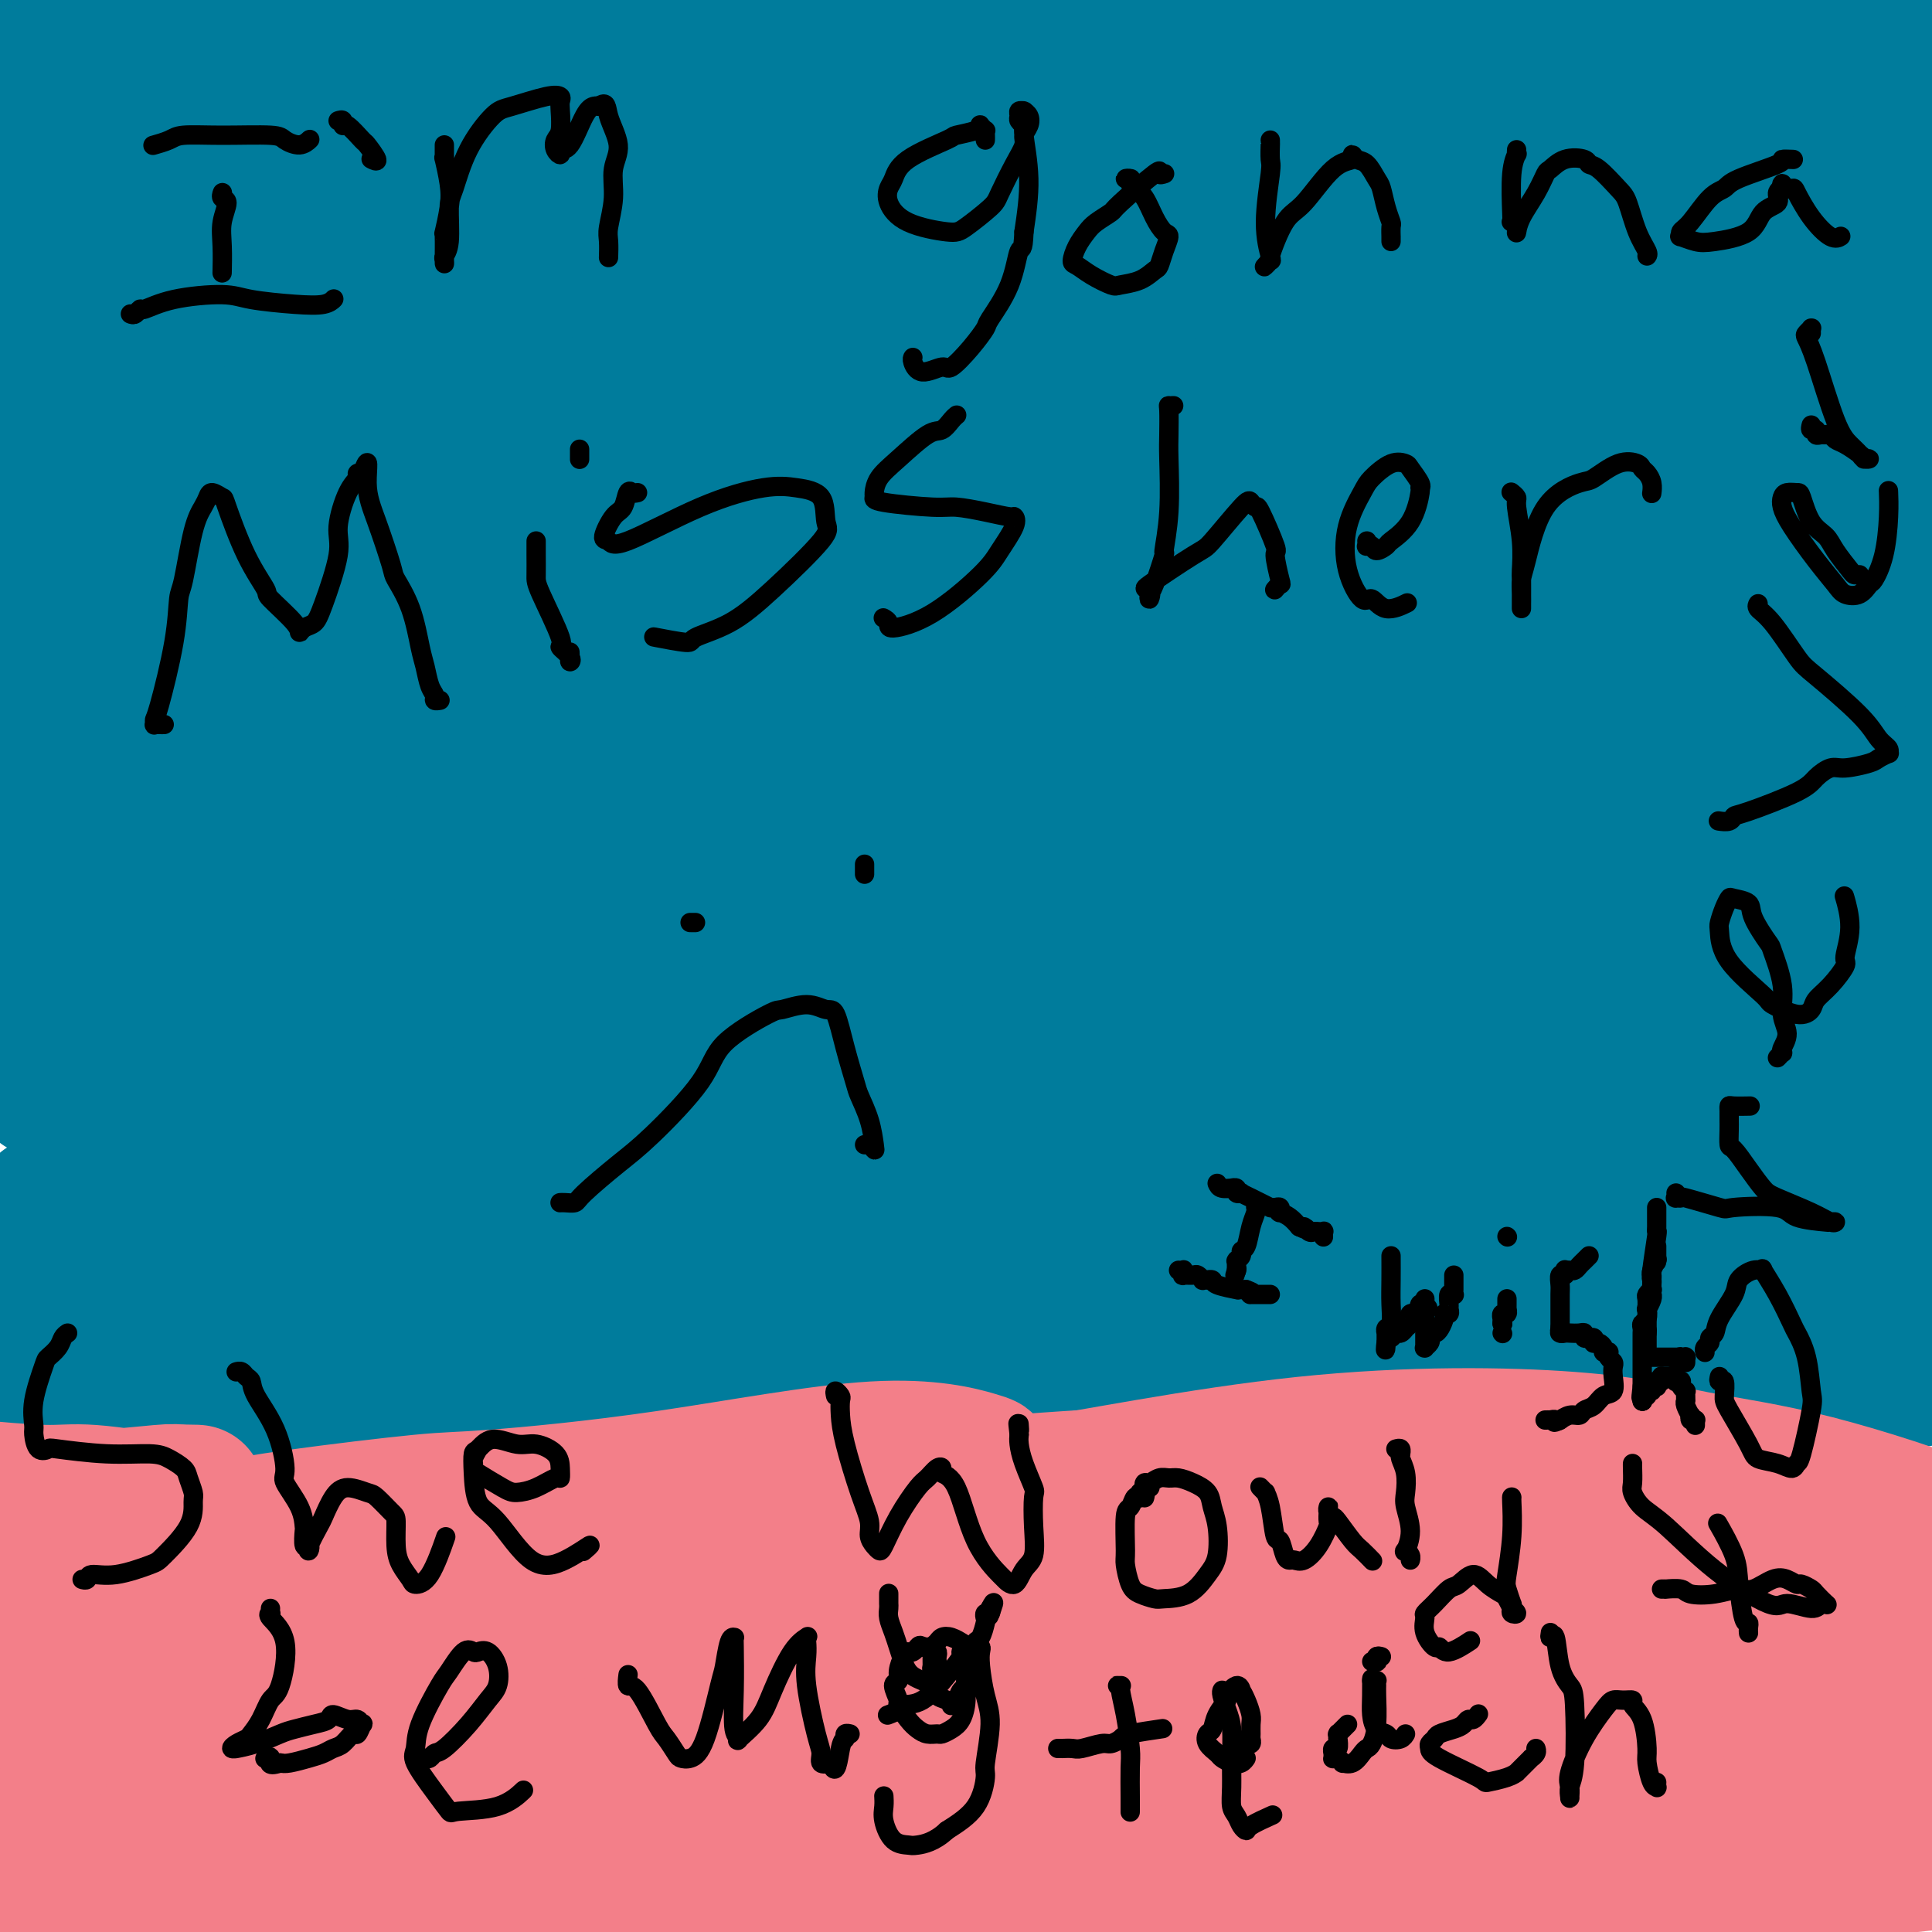 <svg viewBox='0 0 400 400' version='1.1' xmlns='http://www.w3.org/2000/svg' xmlns:xlink='http://www.w3.org/1999/xlink'><g fill='none' stroke='#007C9C' stroke-width='4' stroke-linecap='round' stroke-linejoin='round'><path d='M382,207c-1.800,0.619 -3.600,1.238 -4,1c-0.400,-0.238 0.601,-1.335 -6,1c-6.601,2.335 -20.805,8.100 -37,13c-16.195,4.900 -34.382,8.934 -45,11c-10.618,2.066 -13.666,2.166 -25,6c-11.334,3.834 -30.953,11.404 -51,16c-20.047,4.596 -40.520,6.219 -53,8c-12.480,1.781 -16.966,3.722 -27,7c-10.034,3.278 -25.616,7.894 -38,11c-12.384,3.106 -21.570,4.700 -29,6c-7.430,1.300 -13.105,2.304 -16,3c-2.895,0.696 -3.009,1.084 -4,1c-0.991,-0.084 -2.858,-0.639 1,-2c3.858,-1.361 13.439,-3.529 19,-5c5.561,-1.471 7.100,-2.246 20,-5c12.900,-2.754 37.161,-7.487 52,-10c14.839,-2.513 20.257,-2.805 31,-4c10.743,-1.195 26.810,-3.292 52,-5c25.190,-1.708 59.503,-3.028 85,-4c25.497,-0.972 42.179,-1.596 53,-2c10.821,-0.404 15.781,-0.588 26,-1c10.219,-0.412 25.695,-1.053 38,-2c12.305,-0.947 21.437,-2.200 25,-3c3.563,-0.800 1.558,-1.146 2,-2c0.442,-0.854 3.331,-2.215 1,-4c-2.331,-1.785 -9.884,-3.993 -13,-5c-3.116,-1.007 -1.796,-0.814 -18,-3c-16.204,-2.186 -49.931,-6.751 -64,-8c-14.069,-1.249 -8.480,0.818 -33,3c-24.520,2.182 -79.149,4.481 -111,7c-31.851,2.519 -40.926,5.260 -50,8'/><path d='M163,244c-19.316,3.848 -42.606,9.468 -61,14c-18.394,4.532 -31.894,7.974 -40,10c-8.106,2.026 -10.820,2.634 -13,3c-2.180,0.366 -3.827,0.490 -3,0c0.827,-0.490 4.129,-1.595 5,-2c0.871,-0.405 -0.689,-0.109 -1,0c-0.311,0.109 0.625,0.031 1,0c0.375,-0.031 0.187,-0.016 0,0'/></g>
<g fill='none' stroke='#007C9C' stroke-width='28' stroke-linecap='round' stroke-linejoin='round'><path d='M364,289c-1.141,0.087 -2.283,0.175 -4,0c-1.717,-0.175 -4.010,-0.612 -8,-1c-3.990,-0.388 -9.677,-0.726 -16,-1c-6.323,-0.274 -13.281,-0.484 -30,-1c-16.719,-0.516 -43.200,-1.340 -58,-2c-14.800,-0.660 -17.918,-1.157 -31,-1c-13.082,0.157 -36.128,0.968 -62,2c-25.872,1.032 -54.569,2.285 -79,4c-24.431,1.715 -44.595,3.892 -57,5c-12.405,1.108 -17.050,1.145 -26,1c-8.950,-0.145 -22.203,-0.474 -31,0c-8.797,0.474 -13.137,1.751 -16,2c-2.863,0.249 -4.249,-0.531 -6,-1c-1.751,-0.469 -3.866,-0.628 -2,-1c1.866,-0.372 7.715,-0.956 11,-2c3.285,-1.044 4.007,-2.548 15,-5c10.993,-2.452 32.259,-5.852 61,-9c28.741,-3.148 64.958,-6.045 82,-8c17.042,-1.955 14.909,-2.967 36,-5c21.091,-2.033 65.408,-5.085 104,-7c38.592,-1.915 71.461,-2.693 92,-2c20.539,0.693 28.748,2.856 49,4c20.252,1.144 52.545,1.267 74,2c21.455,0.733 32.071,2.075 39,2c6.929,-0.075 10.171,-1.566 11,-2c0.829,-0.434 -0.755,0.191 0,0c0.755,-0.191 3.849,-1.197 -9,-4c-12.849,-2.803 -41.642,-7.403 -61,-10c-19.358,-2.597 -29.282,-3.191 -51,-4c-21.718,-0.809 -55.232,-1.833 -90,-2c-34.768,-0.167 -70.791,0.524 -96,2c-25.209,1.476 -39.605,3.738 -54,6'/><path d='M151,251c-27.922,1.511 -70.727,2.289 -102,4c-31.273,1.711 -51.015,4.357 -63,6c-11.985,1.643 -16.214,2.284 -22,3c-5.786,0.716 -13.130,1.507 -16,2c-2.870,0.493 -1.265,0.689 -2,1c-0.735,0.311 -3.809,0.737 2,0c5.809,-0.737 20.502,-2.636 40,-4c19.498,-1.364 43.801,-2.192 64,-3c20.199,-0.808 36.293,-1.596 55,-2c18.707,-0.404 40.026,-0.423 64,0c23.974,0.423 50.601,1.289 87,2c36.399,0.711 82.569,1.268 108,2c25.431,0.732 30.123,1.638 32,2c1.877,0.362 0.938,0.181 0,0'/></g>
<g fill='none' stroke='#000000' stroke-width='6' stroke-linecap='round' stroke-linejoin='round'><path d='M354,204c-1.962,-0.351 -3.924,-0.702 -4,-1c-0.076,-0.298 1.735,-0.543 -4,-1c-5.735,-0.457 -19.017,-1.126 -26,-2c-6.983,-0.874 -7.668,-1.955 -14,-2c-6.332,-0.045 -18.312,0.944 -29,2c-10.688,1.056 -20.085,2.179 -30,3c-9.915,0.821 -20.350,1.341 -34,4c-13.650,2.659 -30.515,7.457 -39,10c-8.485,2.543 -8.588,2.830 -17,4c-8.412,1.170 -25.131,3.223 -37,6c-11.869,2.777 -18.887,6.277 -23,8c-4.113,1.723 -5.321,1.669 -10,3c-4.679,1.331 -12.830,4.046 -18,6c-5.170,1.954 -7.361,3.147 -8,4c-0.639,0.853 0.273,1.364 0,2c-0.273,0.636 -1.731,1.395 1,2c2.731,0.605 9.652,1.055 14,1c4.348,-0.055 6.125,-0.615 17,-1c10.875,-0.385 30.850,-0.593 55,-3c24.150,-2.407 52.476,-7.011 70,-10c17.524,-2.989 24.247,-4.362 29,-5c4.753,-0.638 7.537,-0.542 32,-3c24.463,-2.458 70.604,-7.471 92,-11c21.396,-3.529 18.049,-5.576 24,-7c5.951,-1.424 21.202,-2.226 29,-3c7.798,-0.774 8.142,-1.520 8,-2c-0.142,-0.480 -0.770,-0.696 0,-1c0.770,-0.304 2.938,-0.697 -1,0c-3.938,0.697 -13.982,2.485 -27,4c-13.018,1.515 -29.009,2.758 -45,4'/><path d='M359,215c-13.341,1.325 -10.195,1.139 -19,2c-8.805,0.861 -29.563,2.770 -43,4c-13.437,1.230 -19.553,1.780 -22,2c-2.447,0.220 -1.223,0.110 0,0'/></g>
<g fill='none' stroke='#007C9C' stroke-width='28' stroke-linecap='round' stroke-linejoin='round'><path d='M347,212c0.004,-0.325 0.007,-0.649 0,-1c-0.007,-0.351 -0.026,-0.728 -1,-1c-0.974,-0.272 -2.905,-0.439 -4,-1c-1.095,-0.561 -1.355,-1.515 -7,-3c-5.645,-1.485 -16.673,-3.500 -29,-5c-12.327,-1.500 -25.951,-2.486 -35,-3c-9.049,-0.514 -13.521,-0.555 -22,-1c-8.479,-0.445 -20.963,-1.292 -36,-1c-15.037,0.292 -32.626,1.725 -42,3c-9.374,1.275 -10.533,2.393 -21,5c-10.467,2.607 -30.241,6.703 -48,12c-17.759,5.297 -33.504,11.795 -42,15c-8.496,3.205 -9.744,3.119 -17,7c-7.256,3.881 -20.520,11.731 -28,16c-7.480,4.269 -9.177,4.956 -10,6c-0.823,1.044 -0.774,2.443 -1,3c-0.226,0.557 -0.727,0.272 1,1c1.727,0.728 5.683,2.471 21,2c15.317,-0.471 41.995,-3.154 59,-5c17.005,-1.846 24.337,-2.855 41,-4c16.663,-1.145 42.657,-2.426 68,-6c25.343,-3.574 50.034,-9.442 64,-12c13.966,-2.558 17.206,-1.807 29,-2c11.794,-0.193 32.140,-1.331 47,-2c14.860,-0.669 24.234,-0.869 29,-2c4.766,-1.131 4.925,-3.194 6,-4c1.075,-0.806 3.066,-0.357 4,-1c0.934,-0.643 0.811,-2.380 0,-3c-0.811,-0.620 -2.310,-0.125 -7,-1c-4.690,-0.875 -12.570,-3.120 -30,-5c-17.430,-1.880 -44.408,-3.394 -61,-4c-16.592,-0.606 -22.796,-0.303 -29,0'/><path d='M246,215c-24.188,0.531 -39.656,3.859 -58,6c-18.344,2.141 -39.562,3.095 -58,4c-18.438,0.905 -34.096,1.760 -43,3c-8.904,1.240 -11.053,2.866 -15,4c-3.947,1.134 -9.693,1.776 -12,2c-2.307,0.224 -1.175,0.030 -1,0c0.175,-0.030 -0.608,0.105 4,-1c4.608,-1.105 14.608,-3.448 36,-6c21.392,-2.552 54.178,-5.312 74,-7c19.822,-1.688 26.682,-2.302 42,-3c15.318,-0.698 39.093,-1.479 68,0c28.907,1.479 62.944,5.217 80,7c17.056,1.783 17.129,1.610 26,3c8.871,1.390 26.539,4.344 38,7c11.461,2.656 16.714,5.015 19,6c2.286,0.985 1.606,0.594 2,1c0.394,0.406 1.861,1.607 -4,1c-5.861,-0.607 -19.049,-3.022 -29,-5c-9.951,-1.978 -16.664,-3.520 -32,-6c-15.336,-2.480 -39.297,-5.899 -67,-8c-27.703,-2.101 -59.150,-2.883 -75,-4c-15.850,-1.117 -16.103,-2.570 -33,-3c-16.897,-0.430 -50.437,0.163 -74,1c-23.563,0.837 -37.149,1.916 -48,3c-10.851,1.084 -18.968,2.171 -24,4c-5.032,1.829 -6.978,4.400 -9,5c-2.022,0.600 -4.119,-0.770 -1,-1c3.119,-0.230 11.455,0.681 16,1c4.545,0.319 5.301,0.048 21,-1c15.699,-1.048 46.343,-2.871 71,-6c24.657,-3.129 43.329,-7.565 62,-12'/><path d='M222,210c13.111,-2.494 14.890,-2.730 31,-3c16.110,-0.270 46.553,-0.573 69,-2c22.447,-1.427 36.898,-3.976 46,-5c9.102,-1.024 12.855,-0.522 18,0c5.145,0.522 11.683,1.063 15,1c3.317,-0.063 3.413,-0.729 3,-1c-0.413,-0.271 -1.334,-0.148 -1,0c0.334,0.148 1.922,0.320 -6,0c-7.922,-0.320 -25.354,-1.131 -37,-1c-11.646,0.131 -17.506,1.205 -37,1c-19.494,-0.205 -52.621,-1.689 -79,-1c-26.379,0.689 -46.011,3.551 -65,5c-18.989,1.449 -37.335,1.487 -53,2c-15.665,0.513 -28.647,1.503 -44,3c-15.353,1.497 -33.075,3.503 -44,5c-10.925,1.497 -15.052,2.486 -17,3c-1.948,0.514 -1.718,0.551 -3,1c-1.282,0.449 -4.078,1.308 0,2c4.078,0.692 15.030,1.217 24,2c8.970,0.783 15.960,1.826 31,1c15.040,-0.826 38.132,-3.520 61,-6c22.868,-2.480 45.512,-4.746 58,-6c12.488,-1.254 14.819,-1.495 28,-2c13.181,-0.505 37.210,-1.274 54,-2c16.790,-0.726 26.340,-1.410 37,-2c10.660,-0.590 22.431,-1.086 28,-1c5.569,0.086 4.936,0.755 7,1c2.064,0.245 6.825,0.066 10,0c3.175,-0.066 4.764,-0.019 5,0c0.236,0.019 -0.882,0.009 -2,0'/><path d='M359,205c22.294,-0.604 8.528,-0.115 -6,0c-14.528,0.115 -29.819,-0.143 -39,0c-9.181,0.143 -12.251,0.688 -24,1c-11.749,0.312 -32.177,0.392 -54,2c-21.823,1.608 -45.041,4.744 -58,6c-12.959,1.256 -15.658,0.630 -28,2c-12.342,1.370 -34.325,4.734 -54,8c-19.675,3.266 -37.040,6.433 -45,8c-7.960,1.567 -6.514,1.532 -11,4c-4.486,2.468 -14.904,7.438 -21,10c-6.096,2.562 -7.870,2.717 -9,3c-1.130,0.283 -1.615,0.692 -1,1c0.615,0.308 2.331,0.513 5,0c2.669,-0.513 6.289,-1.743 8,-2c1.711,-0.257 1.511,0.459 11,-2c9.489,-2.459 28.668,-8.092 43,-12c14.332,-3.908 23.818,-6.091 40,-9c16.182,-2.909 39.060,-6.545 53,-9c13.940,-2.455 18.943,-3.730 28,-5c9.057,-1.270 22.169,-2.534 27,-3c4.831,-0.466 1.380,-0.133 0,0c-1.380,0.133 -0.690,0.067 0,0'/><path d='M407,208c0.243,-0.086 0.486,-0.172 0,0c-0.486,0.172 -1.702,0.601 -1,1c0.702,0.399 3.322,0.767 -1,1c-4.322,0.233 -15.585,0.330 -24,1c-8.415,0.670 -13.980,1.913 -27,2c-13.020,0.087 -33.493,-0.982 -56,-3c-22.507,-2.018 -47.048,-4.985 -62,-6c-14.952,-1.015 -20.315,-0.078 -31,0c-10.685,0.078 -26.691,-0.705 -48,0c-21.309,0.705 -47.921,2.896 -68,5c-20.079,2.104 -33.626,4.121 -41,6c-7.374,1.879 -8.574,3.619 -14,5c-5.426,1.381 -15.078,2.403 -20,3c-4.922,0.597 -5.112,0.770 -5,1c0.112,0.230 0.528,0.519 0,1c-0.528,0.481 -1.998,1.156 4,-1c5.998,-2.156 19.464,-7.142 28,-10c8.536,-2.858 12.144,-3.588 22,-6c9.856,-2.412 25.962,-6.507 46,-10c20.038,-3.493 44.009,-6.386 57,-8c12.991,-1.614 15.004,-1.951 27,-3c11.996,-1.049 33.977,-2.811 53,-3c19.023,-0.189 35.088,1.197 44,2c8.912,0.803 10.669,1.025 17,2c6.331,0.975 17.234,2.702 24,4c6.766,1.298 9.393,2.167 9,3c-0.393,0.833 -3.807,1.629 -5,2c-1.193,0.371 -0.165,0.316 -9,1c-8.835,0.684 -27.532,2.107 -49,2c-21.468,-0.107 -45.705,-1.745 -61,-2c-15.295,-0.255 -21.647,0.872 -28,2'/><path d='M188,200c-24.432,0.012 -41.011,0.043 -62,1c-20.989,0.957 -46.387,2.839 -60,4c-13.613,1.161 -15.442,1.599 -25,3c-9.558,1.401 -26.845,3.764 -38,6c-11.155,2.236 -16.180,4.346 -18,5c-1.820,0.654 -0.437,-0.146 -1,0c-0.563,0.146 -3.073,1.239 1,0c4.073,-1.239 14.729,-4.810 25,-7c10.271,-2.190 20.157,-2.997 36,-5c15.843,-2.003 37.643,-5.200 60,-8c22.357,-2.800 45.271,-5.204 59,-6c13.729,-0.796 18.275,0.014 30,0c11.725,-0.014 30.630,-0.854 56,-2c25.370,-1.146 57.205,-2.598 79,-3c21.795,-0.402 33.551,0.245 41,1c7.449,0.755 10.590,1.618 17,3c6.410,1.382 16.089,3.283 22,4c5.911,0.717 8.053,0.251 9,0c0.947,-0.251 0.698,-0.288 0,0c-0.698,0.288 -1.844,0.900 -10,0c-8.156,-0.900 -23.321,-3.314 -38,-5c-14.679,-1.686 -28.873,-2.645 -37,-4c-8.127,-1.355 -10.187,-3.108 -30,-5c-19.813,-1.892 -57.378,-3.925 -87,-4c-29.622,-0.075 -51.302,1.808 -67,3c-15.698,1.192 -25.413,1.692 -43,4c-17.587,2.308 -43.044,6.422 -58,10c-14.956,3.578 -19.411,6.619 -27,9c-7.589,2.381 -18.312,4.103 -26,6c-7.688,1.897 -12.339,3.971 -14,5c-1.661,1.029 -0.330,1.015 1,1'/><path d='M-17,216c-9.077,2.943 1.231,-0.199 7,-1c5.769,-0.801 6.998,0.740 25,-3c18.002,-3.740 52.777,-12.760 86,-19c33.223,-6.240 64.893,-9.700 69,-10c4.107,-0.300 -19.351,2.558 -1,1c18.351,-1.558 78.511,-7.534 107,-10c28.489,-2.466 25.308,-1.421 32,-1c6.692,0.421 23.256,0.219 45,1c21.744,0.781 48.669,2.547 65,4c16.331,1.453 22.068,2.594 25,3c2.932,0.406 3.058,0.075 5,0c1.942,-0.075 5.699,0.104 2,0c-3.699,-0.104 -14.856,-0.490 -24,-1c-9.144,-0.510 -16.277,-1.144 -26,-3c-9.723,-1.856 -22.037,-4.933 -47,-7c-24.963,-2.067 -62.575,-3.123 -81,-4c-18.425,-0.877 -17.664,-1.576 -33,-2c-15.336,-0.424 -46.770,-0.573 -73,0c-26.230,0.573 -47.255,1.867 -61,3c-13.745,1.133 -20.208,2.106 -27,3c-6.792,0.894 -13.912,1.710 -26,4c-12.088,2.290 -29.143,6.056 -37,9c-7.857,2.944 -6.516,5.067 -6,6c0.516,0.933 0.209,0.676 0,1c-0.209,0.324 -0.318,1.229 9,1c9.318,-0.229 28.062,-1.591 41,-3c12.938,-1.409 20.069,-2.864 24,-3c3.931,-0.136 4.662,1.046 29,-2c24.338,-3.046 72.283,-10.320 105,-15c32.717,-4.680 50.205,-6.766 63,-7c12.795,-0.234 20.898,1.383 29,3'/><path d='M309,164c16.477,0.738 43.168,1.084 57,1c13.832,-0.084 14.805,-0.598 23,0c8.195,0.598 23.613,2.308 34,3c10.387,0.692 15.742,0.365 18,0c2.258,-0.365 1.420,-0.767 1,-1c-0.420,-0.233 -0.423,-0.295 -3,-1c-2.577,-0.705 -7.727,-2.053 -24,-4c-16.273,-1.947 -43.668,-4.494 -60,-6c-16.332,-1.506 -21.600,-1.973 -35,-3c-13.400,-1.027 -34.931,-2.616 -54,-2c-19.069,0.616 -35.676,3.436 -53,4c-17.324,0.564 -35.366,-1.128 -60,0c-24.634,1.128 -55.860,5.077 -79,8c-23.140,2.923 -38.193,4.819 -51,7c-12.807,2.181 -23.367,4.646 -29,6c-5.633,1.354 -6.340,1.596 -8,2c-1.660,0.404 -4.273,0.969 -4,2c0.273,1.031 3.433,2.527 5,3c1.567,0.473 1.542,-0.078 11,-1c9.458,-0.922 28.398,-2.214 50,-5c21.602,-2.786 45.864,-7.066 59,-9c13.136,-1.934 15.146,-1.522 32,-4c16.854,-2.478 48.553,-7.845 76,-12c27.447,-4.155 50.643,-7.098 64,-9c13.357,-1.902 16.875,-2.762 30,-3c13.125,-0.238 35.857,0.146 53,-1c17.143,-1.146 28.696,-3.824 36,-4c7.304,-0.176 10.360,2.149 15,3c4.640,0.851 10.865,0.229 14,0c3.135,-0.229 3.182,-0.065 3,0c-0.182,0.065 -0.591,0.033 -1,0'/><path d='M429,138c4.619,0.504 0.666,0.266 -10,0c-10.666,-0.266 -28.044,-0.558 -47,-1c-18.956,-0.442 -39.488,-1.035 -55,-1c-15.512,0.035 -26.004,0.697 -43,1c-16.996,0.303 -40.497,0.248 -68,1c-27.503,0.752 -59.007,2.310 -76,4c-16.993,1.690 -19.476,3.510 -32,6c-12.524,2.490 -35.090,5.649 -52,8c-16.910,2.351 -28.165,3.894 -35,5c-6.835,1.106 -9.249,1.773 -13,3c-3.751,1.227 -8.837,3.012 -11,4c-2.163,0.988 -1.401,1.180 -1,1c0.401,-0.180 0.442,-0.730 3,-1c2.558,-0.270 7.634,-0.258 21,-3c13.366,-2.742 35.022,-8.238 43,-10c7.978,-1.762 2.280,0.211 0,1c-2.280,0.789 -1.140,0.395 0,0'/><path d='M339,135c-4.372,-0.468 -8.744,-0.936 -12,-1c-3.256,-0.064 -5.396,0.276 -16,0c-10.604,-0.276 -29.672,-1.169 -48,-2c-18.328,-0.831 -35.916,-1.599 -47,-2c-11.084,-0.401 -15.664,-0.435 -25,-1c-9.336,-0.565 -23.427,-1.662 -37,-3c-13.573,-1.338 -26.626,-2.917 -39,-4c-12.374,-1.083 -24.068,-1.670 -30,-2c-5.932,-0.330 -6.104,-0.402 -11,0c-4.896,0.402 -14.518,1.279 -21,1c-6.482,-0.279 -9.824,-1.712 -11,-2c-1.176,-0.288 -0.187,0.571 -1,1c-0.813,0.429 -3.427,0.430 -1,0c2.427,-0.430 9.894,-1.291 14,-2c4.106,-0.709 4.850,-1.266 18,-3c13.150,-1.734 38.705,-4.645 63,-7c24.295,-2.355 47.331,-4.153 60,-5c12.669,-0.847 14.970,-0.744 30,-3c15.030,-2.256 42.789,-6.871 68,-8c25.211,-1.129 47.873,1.226 61,2c13.127,0.774 16.719,-0.035 26,1c9.281,1.035 24.250,3.912 36,6c11.750,2.088 20.281,3.387 24,5c3.719,1.613 2.625,3.540 3,4c0.375,0.460 2.221,-0.548 -3,-1c-5.221,-0.452 -17.507,-0.348 -41,-1c-23.493,-0.652 -58.194,-2.061 -78,-4c-19.806,-1.939 -24.717,-4.407 -46,-5c-21.283,-0.593 -58.938,0.688 -87,2c-28.062,1.312 -46.531,2.656 -65,4'/><path d='M123,105c-22.060,0.297 -1.210,-1.962 -22,1c-20.790,2.962 -83.220,11.144 -120,16c-36.780,4.856 -47.910,6.386 -58,8c-10.090,1.614 -19.141,3.313 -23,4c-3.859,0.687 -2.526,0.363 -3,0c-0.474,-0.363 -2.754,-0.764 4,-2c6.754,-1.236 22.544,-3.307 37,-5c14.456,-1.693 27.580,-3.008 37,-5c9.420,-1.992 15.137,-4.662 48,-9c32.863,-4.338 92.871,-10.344 123,-14c30.129,-3.656 30.378,-4.962 48,-5c17.622,-0.038 52.618,1.193 80,1c27.382,-0.193 47.151,-1.810 60,-3c12.849,-1.190 18.778,-1.953 28,0c9.222,1.953 21.738,6.623 29,8c7.262,1.377 9.270,-0.538 10,-1c0.730,-0.462 0.181,0.527 1,1c0.819,0.473 3.004,0.428 -8,0c-11.004,-0.428 -35.198,-1.238 -59,-1c-23.802,0.238 -47.212,1.523 -65,2c-17.788,0.477 -29.952,0.144 -52,2c-22.048,1.856 -53.979,5.900 -85,11c-31.021,5.100 -61.133,11.256 -79,14c-17.867,2.744 -23.489,2.076 -34,5c-10.511,2.924 -25.909,9.439 -37,13c-11.091,3.561 -17.874,4.168 -21,4c-3.126,-0.168 -2.595,-1.111 -3,-1c-0.405,0.111 -1.748,1.277 6,-1c7.748,-2.277 24.586,-7.998 40,-12c15.414,-4.002 29.404,-6.286 42,-9c12.596,-2.714 23.798,-5.857 35,-9'/><path d='M82,118c42.130,-7.687 85.954,-11.405 108,-13c22.046,-1.595 22.314,-1.066 34,-2c11.686,-0.934 34.789,-3.329 53,-4c18.211,-0.671 31.531,0.383 39,1c7.469,0.617 9.086,0.797 11,1c1.914,0.203 4.126,0.431 5,1c0.874,0.569 0.412,1.481 -10,2c-10.412,0.519 -30.774,0.645 -51,1c-20.226,0.355 -40.317,0.939 -56,2c-15.683,1.061 -26.959,2.598 -52,5c-25.041,2.402 -63.845,5.670 -84,8c-20.155,2.330 -21.659,3.723 -35,7c-13.341,3.277 -38.518,8.438 -56,11c-17.482,2.562 -27.268,2.526 -32,3c-4.732,0.474 -4.411,1.457 -5,2c-0.589,0.543 -2.087,0.646 0,0c2.087,-0.646 7.758,-2.041 31,-7c23.242,-4.959 64.056,-13.483 87,-17c22.944,-3.517 28.019,-2.026 41,-2c12.981,0.026 33.869,-1.413 61,-2c27.131,-0.587 60.507,-0.322 83,0c22.493,0.322 34.104,0.701 53,2c18.896,1.299 45.078,3.518 63,6c17.922,2.482 27.586,5.227 32,6c4.414,0.773 3.580,-0.426 5,0c1.420,0.426 5.096,2.478 3,3c-2.096,0.522 -9.962,-0.484 -15,-1c-5.038,-0.516 -7.247,-0.540 -23,-3c-15.753,-2.460 -45.049,-7.355 -69,-10c-23.951,-2.645 -42.557,-3.042 -56,-4c-13.443,-0.958 -21.721,-2.479 -30,-4'/><path d='M217,110c-35.057,-4.117 -26.199,-3.408 -29,-3c-2.801,0.408 -17.260,0.517 -23,0c-5.740,-0.517 -2.760,-1.659 -2,-2c0.760,-0.341 -0.701,0.120 4,-1c4.701,-1.120 15.562,-3.819 37,-4c21.438,-0.181 53.452,2.157 70,3c16.548,0.843 17.632,0.193 30,1c12.368,0.807 36.022,3.073 54,6c17.978,2.927 30.279,6.514 36,8c5.721,1.486 4.861,0.870 9,2c4.139,1.130 13.278,4.007 15,6c1.722,1.993 -3.972,3.101 -6,4c-2.028,0.899 -0.389,1.589 -8,2c-7.611,0.411 -24.472,0.545 -40,0c-15.528,-0.545 -29.722,-1.768 -38,-2c-8.278,-0.232 -10.638,0.526 -16,0c-5.362,-0.526 -13.726,-2.337 -19,-4c-5.274,-1.663 -7.458,-3.179 -8,-4c-0.542,-0.821 0.560,-0.949 1,-1c0.440,-0.051 0.220,-0.026 0,0'/><path d='M315,101c-2.670,0.164 -5.339,0.329 -9,0c-3.661,-0.329 -8.313,-1.151 -13,-2c-4.687,-0.849 -9.407,-1.727 -22,-3c-12.593,-1.273 -33.058,-2.943 -54,-3c-20.942,-0.057 -42.362,1.499 -55,2c-12.638,0.501 -16.495,-0.053 -29,0c-12.505,0.053 -33.660,0.713 -50,1c-16.340,0.287 -27.866,0.200 -43,1c-15.134,0.800 -33.877,2.486 -43,4c-9.123,1.514 -8.625,2.854 -12,3c-3.375,0.146 -10.622,-0.903 -14,-1c-3.378,-0.097 -2.887,0.757 -3,1c-0.113,0.243 -0.831,-0.127 1,0c1.831,0.127 6.212,0.750 24,-4c17.788,-4.750 48.984,-14.873 65,-19c16.016,-4.127 16.852,-2.256 34,-4c17.148,-1.744 50.610,-7.101 76,-9c25.390,-1.899 42.710,-0.338 58,-1c15.290,-0.662 28.551,-3.547 52,-4c23.449,-0.453 57.084,1.528 83,3c25.916,1.472 44.111,2.437 53,3c8.889,0.563 8.471,0.723 14,1c5.529,0.277 17.004,0.671 23,1c5.996,0.329 6.512,0.595 3,0c-3.512,-0.595 -11.051,-2.050 -16,-3c-4.949,-0.950 -7.308,-1.394 -22,-4c-14.692,-2.606 -41.716,-7.375 -71,-9c-29.284,-1.625 -60.829,-0.106 -80,0c-19.171,0.106 -25.969,-1.202 -48,-1c-22.031,0.202 -59.295,1.915 -86,3c-26.705,1.085 -42.853,1.543 -59,2'/><path d='M72,59c-31.383,1.972 -37.339,4.403 -53,6c-15.661,1.597 -41.026,2.362 -57,4c-15.974,1.638 -22.558,4.150 -26,5c-3.442,0.850 -3.742,0.037 -5,0c-1.258,-0.037 -3.474,0.701 -2,0c1.474,-0.701 6.638,-2.842 29,-6c22.362,-3.158 61.922,-7.333 70,-8c8.078,-0.667 -15.326,2.175 0,0c15.326,-2.175 69.381,-9.366 110,-12c40.619,-2.634 67.802,-0.711 87,-1c19.198,-0.289 30.411,-2.790 48,-3c17.589,-0.210 41.556,1.871 64,3c22.444,1.129 43.366,1.306 55,3c11.634,1.694 13.979,4.907 24,6c10.021,1.093 27.716,0.067 36,0c8.284,-0.067 7.156,0.825 7,1c-0.156,0.175 0.661,-0.365 0,0c-0.661,0.365 -2.801,1.637 -10,1c-7.199,-0.637 -19.457,-3.184 -33,-5c-13.543,-1.816 -28.372,-2.902 -35,-5c-6.628,-2.098 -5.055,-5.208 -31,-5c-25.945,0.208 -79.408,3.735 -105,5c-25.592,1.265 -23.313,0.267 -34,2c-10.687,1.733 -34.339,6.197 -57,11c-22.661,4.803 -44.332,9.944 -53,12c-8.668,2.056 -4.334,1.028 0,0'/><path d='M348,98c-0.209,-0.441 -0.418,-0.883 -1,-1c-0.582,-0.117 -1.537,0.089 -2,0c-0.463,-0.089 -0.433,-0.474 -5,-1c-4.567,-0.526 -13.732,-1.192 -20,-2c-6.268,-0.808 -9.641,-1.759 -15,-3c-5.359,-1.241 -12.704,-2.771 -24,-4c-11.296,-1.229 -26.541,-2.156 -34,-3c-7.459,-0.844 -7.130,-1.606 -15,-2c-7.870,-0.394 -23.938,-0.420 -39,0c-15.062,0.420 -29.118,1.287 -38,1c-8.882,-0.287 -12.589,-1.727 -22,-2c-9.411,-0.273 -24.527,0.622 -36,1c-11.473,0.378 -19.304,0.240 -28,1c-8.696,0.760 -18.259,2.417 -23,3c-4.741,0.583 -4.662,0.090 -6,0c-1.338,-0.090 -4.094,0.221 -5,0c-0.906,-0.221 0.039,-0.973 0,-1c-0.039,-0.027 -1.060,0.672 0,1c1.060,0.328 4.201,0.284 14,0c9.799,-0.284 26.254,-0.807 36,-1c9.746,-0.193 12.782,-0.057 24,-1c11.218,-0.943 30.619,-2.964 51,-3c20.381,-0.036 41.743,1.912 53,3c11.257,1.088 12.408,1.315 27,2c14.592,0.685 42.625,1.829 59,2c16.375,0.171 21.092,-0.630 27,-1c5.908,-0.370 13.006,-0.309 29,1c15.994,1.309 40.885,3.866 55,5c14.115,1.134 17.454,0.844 21,1c3.546,0.156 7.299,0.759 9,1c1.701,0.241 1.351,0.121 1,0'/><path d='M441,95c13.531,1.137 4.357,0.481 -7,0c-11.357,-0.481 -24.897,-0.787 -36,-1c-11.103,-0.213 -19.771,-0.333 -36,-1c-16.229,-0.667 -40.021,-1.880 -63,-3c-22.979,-1.120 -45.144,-2.147 -58,-3c-12.856,-0.853 -16.401,-1.534 -33,-2c-16.599,-0.466 -46.250,-0.719 -77,-1c-30.750,-0.281 -62.598,-0.589 -79,0c-16.402,0.589 -17.358,2.076 -30,3c-12.642,0.924 -36.969,1.287 -54,3c-17.031,1.713 -26.766,4.777 -32,6c-5.234,1.223 -5.967,0.605 -7,1c-1.033,0.395 -2.365,1.802 -4,2c-1.635,0.198 -3.573,-0.814 10,-4c13.573,-3.186 42.658,-8.547 58,-12c15.342,-3.453 16.941,-4.998 34,-9c17.059,-4.002 49.578,-10.459 82,-14c32.422,-3.541 64.749,-4.165 81,-5c16.251,-0.835 16.428,-1.881 34,-3c17.572,-1.119 52.541,-2.312 80,-4c27.459,-1.688 47.408,-3.870 59,-5c11.592,-1.130 14.827,-1.208 24,-2c9.173,-0.792 24.285,-2.299 36,-4c11.715,-1.701 20.032,-3.596 24,-5c3.968,-1.404 3.585,-2.316 5,-4c1.415,-1.684 4.627,-4.139 4,-7c-0.627,-2.861 -5.093,-6.129 -8,-8c-2.907,-1.871 -4.253,-2.347 -11,-5c-6.747,-2.653 -18.893,-7.484 -34,-10c-15.107,-2.516 -33.173,-2.719 -46,-3c-12.827,-0.281 -20.413,-0.641 -28,-1'/><path d='M329,-6c-21.791,0.105 -39.270,2.366 -57,4c-17.730,1.634 -35.712,2.639 -58,6c-22.288,3.361 -48.884,9.078 -74,12c-25.116,2.922 -48.753,3.050 -64,6c-15.247,2.950 -22.105,8.724 -30,12c-7.895,3.276 -16.826,4.056 -28,6c-11.174,1.944 -24.590,5.053 -36,7c-11.410,1.947 -20.812,2.732 -26,4c-5.188,1.268 -6.161,3.019 -7,4c-0.839,0.981 -1.545,1.191 1,0c2.545,-1.191 8.339,-3.782 11,-5c2.661,-1.218 2.189,-1.062 2,-1c-0.189,0.062 -0.094,0.031 0,0'/><path d='M201,11c4.996,0.008 9.991,0.015 14,0c4.009,-0.015 7.031,-0.053 23,0c15.969,0.053 44.885,0.197 68,1c23.115,0.803 40.428,2.263 49,3c8.572,0.737 8.402,0.750 14,1c5.598,0.250 16.965,0.738 23,1c6.035,0.262 6.739,0.298 7,0c0.261,-0.298 0.078,-0.931 1,-1c0.922,-0.069 2.947,0.426 -1,1c-3.947,0.574 -13.867,1.227 -20,1c-6.133,-0.227 -8.480,-1.334 -21,-2c-12.520,-0.666 -35.212,-0.890 -54,0c-18.788,0.890 -33.670,2.894 -54,6c-20.330,3.106 -46.107,7.316 -60,9c-13.893,1.684 -15.900,0.844 -29,3c-13.100,2.156 -37.291,7.310 -54,10c-16.709,2.690 -25.935,2.917 -31,4c-5.065,1.083 -5.969,3.021 -7,4c-1.031,0.979 -2.187,1.000 -3,1c-0.813,-0.000 -1.281,-0.022 2,-1c3.281,-0.978 10.313,-2.911 29,-7c18.687,-4.089 49.030,-10.333 72,-14c22.970,-3.667 38.565,-4.757 55,-6c16.435,-1.243 33.708,-2.640 53,-4c19.292,-1.360 40.602,-2.684 60,-3c19.398,-0.316 36.883,0.376 51,3c14.117,2.624 24.866,7.181 30,9c5.134,1.819 4.655,0.900 6,1c1.345,0.100 4.516,1.219 2,2c-2.516,0.781 -10.719,1.223 -19,2c-8.281,0.777 -16.641,1.888 -25,3'/><path d='M382,38c-8.514,0.625 -7.800,-0.313 -34,0c-26.200,0.313 -79.314,1.876 -104,3c-24.686,1.124 -20.945,1.808 -36,4c-15.055,2.192 -48.907,5.892 -75,9c-26.093,3.108 -44.426,5.625 -54,7c-9.574,1.375 -10.390,1.610 -13,2c-2.610,0.390 -7.014,0.935 -10,1c-2.986,0.065 -4.553,-0.351 2,-2c6.553,-1.649 21.225,-4.532 22,-5c0.775,-0.468 -12.346,1.480 6,-2c18.346,-3.480 68.160,-12.387 102,-17c33.840,-4.613 51.705,-4.930 63,-6c11.295,-1.070 16.018,-2.891 29,-3c12.982,-0.109 34.222,1.496 47,2c12.778,0.504 17.096,-0.093 19,0c1.904,0.093 1.396,0.874 3,1c1.604,0.126 5.319,-0.404 0,-1c-5.319,-0.596 -19.672,-1.259 -31,-2c-11.328,-0.741 -19.631,-1.559 -36,-2c-16.369,-0.441 -40.802,-0.506 -65,0c-24.198,0.506 -48.159,1.584 -65,2c-16.841,0.416 -26.562,0.170 -44,1c-17.438,0.830 -42.594,2.735 -61,5c-18.406,2.265 -30.063,4.890 -38,6c-7.937,1.110 -12.155,0.707 -16,1c-3.845,0.293 -7.319,1.284 -10,2c-2.681,0.716 -4.569,1.159 1,0c5.569,-1.159 18.596,-3.919 28,-6c9.404,-2.081 15.186,-3.483 31,-7c15.814,-3.517 41.661,-9.148 61,-13c19.339,-3.852 32.169,-5.926 45,-8'/><path d='M149,10c33.506,-6.720 34.271,-6.520 37,-7c2.729,-0.480 7.423,-1.641 11,-2c3.577,-0.359 6.036,0.085 6,0c-0.036,-0.085 -2.567,-0.699 -3,-1c-0.433,-0.301 1.233,-0.288 -9,1c-10.233,1.288 -32.365,3.851 -52,7c-19.635,3.149 -36.775,6.885 -47,9c-10.225,2.115 -13.536,2.610 -23,5c-9.464,2.390 -25.081,6.674 -36,8c-10.919,1.326 -17.141,-0.306 -20,-1c-2.859,-0.694 -2.357,-0.449 -2,0c0.357,0.449 0.568,1.103 7,-2c6.432,-3.103 19.085,-9.961 29,-14c9.915,-4.039 17.093,-5.257 28,-8c10.907,-2.743 25.542,-7.010 37,-10c11.458,-2.990 19.737,-4.702 24,-5c4.263,-0.298 4.510,0.819 6,1c1.490,0.181 4.223,-0.573 0,1c-4.223,1.573 -15.402,5.471 -23,8c-7.598,2.529 -11.613,3.687 -23,8c-11.387,4.313 -30.144,11.782 -50,17c-19.856,5.218 -40.810,8.186 -50,10c-9.190,1.814 -6.615,2.475 -11,3c-4.385,0.525 -15.729,0.915 -21,1c-5.271,0.085 -4.467,-0.134 -4,0c0.467,0.134 0.598,0.621 4,-1c3.402,-1.621 10.075,-5.349 24,-10c13.925,-4.651 35.104,-10.226 46,-13c10.896,-2.774 11.511,-2.747 18,-4c6.489,-1.253 18.854,-3.787 25,-5c6.146,-1.213 6.073,-1.107 6,-1'/><path d='M83,5c6.284,-1.042 -2.505,1.353 -7,2c-4.495,0.647 -4.697,-0.455 -14,1c-9.303,1.455 -27.706,5.468 -43,9c-15.294,3.532 -27.477,6.584 -34,8c-6.523,1.416 -7.385,1.195 -11,2c-3.615,0.805 -9.983,2.634 -13,3c-3.017,0.366 -2.682,-0.732 -2,-1c0.682,-0.268 1.712,0.295 6,-1c4.288,-1.295 11.836,-4.448 23,-10c11.164,-5.552 25.944,-13.503 33,-17c7.056,-3.497 6.386,-2.539 8,-3c1.614,-0.461 5.510,-2.339 7,-3c1.490,-0.661 0.574,-0.105 0,0c-0.574,0.105 -0.806,-0.243 -7,1c-6.194,1.243 -18.349,4.076 -28,7c-9.651,2.924 -16.799,5.940 -24,8c-7.201,2.060 -14.455,3.163 -18,4c-3.545,0.837 -3.382,1.409 -4,2c-0.618,0.591 -2.017,1.203 0,0c2.017,-1.203 7.449,-4.220 12,-6c4.551,-1.780 8.220,-2.322 19,-6c10.780,-3.678 28.672,-10.490 35,-13c6.328,-2.510 1.094,-0.717 -1,0c-2.094,0.717 -1.047,0.359 0,0'/><path d='M363,288c-0.115,0.090 -0.231,0.181 0,0c0.231,-0.181 0.807,-0.633 2,-1c1.193,-0.367 3.003,-0.648 4,-1c0.997,-0.352 1.182,-0.777 3,-1c1.818,-0.223 5.270,-0.246 9,0c3.730,0.246 7.738,0.762 10,1c2.262,0.238 2.779,0.199 4,0c1.221,-0.199 3.148,-0.558 5,-1c1.852,-0.442 3.631,-0.966 5,-1c1.369,-0.034 2.328,0.422 4,0c1.672,-0.422 4.056,-1.721 7,-2c2.944,-0.279 6.446,0.463 8,1c1.554,0.537 1.158,0.868 1,1c-0.158,0.132 -0.079,0.066 0,0'/></g>
<g fill='none' stroke='#F37F89' stroke-width='28' stroke-linecap='round' stroke-linejoin='round'><path d='M400,383c-0.433,0.418 -0.866,0.836 -1,1c-0.134,0.164 0.030,0.073 0,0c-0.030,-0.073 -0.255,-0.126 -1,0c-0.745,0.126 -2.009,0.433 -6,0c-3.991,-0.433 -10.710,-1.607 -14,-2c-3.290,-0.393 -3.151,-0.006 -7,0c-3.849,0.006 -11.686,-0.371 -18,-1c-6.314,-0.629 -11.103,-1.511 -18,-2c-6.897,-0.489 -15.901,-0.584 -21,-1c-5.099,-0.416 -6.294,-1.151 -11,-1c-4.706,0.151 -12.922,1.189 -21,1c-8.078,-0.189 -16.019,-1.605 -21,-2c-4.981,-0.395 -7.004,0.231 -12,0c-4.996,-0.231 -12.966,-1.319 -21,-2c-8.034,-0.681 -16.131,-0.954 -21,-1c-4.869,-0.046 -6.511,0.136 -11,0c-4.489,-0.136 -11.825,-0.589 -20,-1c-8.175,-0.411 -17.189,-0.779 -22,-1c-4.811,-0.221 -5.418,-0.295 -10,-1c-4.582,-0.705 -13.137,-2.039 -22,-3c-8.863,-0.961 -18.034,-1.547 -23,-2c-4.966,-0.453 -5.729,-0.772 -11,-2c-5.271,-1.228 -15.052,-3.364 -25,-4c-9.948,-0.636 -20.065,0.228 -26,0c-5.935,-0.228 -7.690,-1.547 -14,-1c-6.310,0.547 -17.176,2.961 -25,4c-7.824,1.039 -12.606,0.703 -19,1c-6.394,0.297 -14.398,1.228 -19,2c-4.602,0.772 -5.801,1.386 -7,2'/><path d='M-47,367c-13.265,1.732 -11.429,1.563 -13,2c-1.571,0.437 -6.549,1.479 -9,2c-2.451,0.521 -2.374,0.521 -3,1c-0.626,0.479 -1.953,1.439 -3,2c-1.047,0.561 -1.814,0.725 -2,1c-0.186,0.275 0.208,0.662 0,1c-0.208,0.338 -1.019,0.627 2,1c3.019,0.373 9.867,0.829 14,1c4.133,0.171 5.549,0.056 16,-1c10.451,-1.056 29.937,-3.055 48,-3c18.063,0.055 34.705,2.162 55,4c20.295,1.838 44.244,3.406 57,4c12.756,0.594 14.318,0.215 32,3c17.682,2.785 51.484,8.733 69,11c17.516,2.267 18.745,0.854 30,1c11.255,0.146 32.535,1.852 56,4c23.465,2.148 49.115,4.740 61,6c11.885,1.260 10.007,1.189 11,1c0.993,-0.189 4.858,-0.497 7,0c2.142,0.497 2.560,1.798 1,1c-1.560,-0.798 -5.100,-3.694 -7,-5c-1.900,-1.306 -2.162,-1.022 -13,-3c-10.838,-1.978 -32.252,-6.218 -55,-10c-22.748,-3.782 -46.828,-7.106 -60,-9c-13.172,-1.894 -15.434,-2.356 -29,-3c-13.566,-0.644 -38.436,-1.468 -61,-2c-22.564,-0.532 -42.822,-0.772 -55,-1c-12.178,-0.228 -16.274,-0.442 -26,0c-9.726,0.442 -25.080,1.542 -37,2c-11.920,0.458 -20.406,0.274 -25,1c-4.594,0.726 -5.297,2.363 -6,4'/><path d='M8,383c-1.470,0.626 -2.145,0.190 0,1c2.145,0.810 7.111,2.864 10,4c2.889,1.136 3.700,1.354 15,2c11.300,0.646 33.088,1.720 52,2c18.912,0.280 34.947,-0.234 58,-1c23.053,-0.766 53.125,-1.782 70,-2c16.875,-0.218 20.554,0.363 34,-1c13.446,-1.363 36.660,-4.670 59,-6c22.340,-1.330 43.808,-0.683 56,-1c12.192,-0.317 15.110,-1.598 24,-2c8.890,-0.402 23.754,0.075 33,0c9.246,-0.075 12.875,-0.703 15,-1c2.125,-0.297 2.746,-0.265 2,0c-0.746,0.265 -2.861,0.761 -7,2c-4.139,1.239 -10.304,3.219 -24,5c-13.696,1.781 -34.923,3.362 -53,5c-18.077,1.638 -33.006,3.332 -53,7c-19.994,3.668 -45.055,9.310 -84,13c-38.945,3.690 -91.775,5.428 -116,6c-24.225,0.572 -19.844,-0.022 -30,-1c-10.156,-0.978 -34.850,-2.340 -50,-5c-15.150,-2.660 -20.755,-6.617 -24,-9c-3.245,-2.383 -4.130,-3.192 -5,-6c-0.870,-2.808 -1.727,-7.615 9,-13c10.727,-5.385 33.036,-11.350 46,-15c12.964,-3.650 16.583,-4.987 30,-6c13.417,-1.013 36.631,-1.702 64,-2c27.369,-0.298 58.893,-0.203 78,0c19.107,0.203 25.798,0.516 32,2c6.202,1.484 11.915,4.138 32,4c20.085,-0.138 54.543,-3.069 89,-6'/><path d='M370,359c22.196,-0.919 33.186,-0.215 40,-1c6.814,-0.785 9.451,-3.058 12,-6c2.549,-2.942 5.011,-6.554 6,-8c0.989,-1.446 0.507,-0.728 -2,-2c-2.507,-1.272 -7.039,-4.535 -18,-9c-10.961,-4.465 -28.351,-10.131 -55,-11c-26.649,-0.869 -62.556,3.058 -80,4c-17.444,0.942 -16.425,-1.103 -33,1c-16.575,2.103 -50.745,8.352 -78,15c-27.255,6.648 -47.595,13.695 -60,17c-12.405,3.305 -16.874,2.867 -27,5c-10.126,2.133 -25.910,6.838 -34,10c-8.090,3.162 -8.486,4.782 -9,6c-0.514,1.218 -1.144,2.036 0,2c1.144,-0.036 4.064,-0.924 16,-3c11.936,-2.076 32.888,-5.340 62,-11c29.112,-5.660 66.382,-13.715 84,-17c17.618,-3.285 15.583,-1.798 33,-3c17.417,-1.202 54.285,-5.092 80,-7c25.715,-1.908 40.275,-1.835 53,-2c12.725,-0.165 23.614,-0.568 38,0c14.386,0.568 32.270,2.106 42,3c9.730,0.894 11.305,1.142 12,1c0.695,-0.142 0.510,-0.675 1,-1c0.490,-0.325 1.656,-0.443 -11,-2c-12.656,-1.557 -39.132,-4.553 -54,-6c-14.868,-1.447 -18.128,-1.343 -31,-2c-12.872,-0.657 -35.358,-2.073 -59,-3c-23.642,-0.927 -48.442,-1.365 -63,-1c-14.558,0.365 -18.874,1.533 -31,3c-12.126,1.467 -32.063,3.234 -52,5'/><path d='M152,336c-20.591,2.124 -30.569,3.433 -37,4c-6.431,0.567 -9.315,0.392 -13,1c-3.685,0.608 -8.169,1.998 -10,3c-1.831,1.002 -1.007,1.615 -1,2c0.007,0.385 -0.803,0.540 2,1c2.803,0.460 9.219,1.225 28,1c18.781,-0.225 49.925,-1.439 66,-2c16.075,-0.561 17.079,-0.470 30,-1c12.921,-0.530 37.760,-1.681 59,-3c21.240,-1.319 38.882,-2.805 56,-5c17.118,-2.195 33.712,-5.099 43,-6c9.288,-0.901 11.270,0.202 15,-1c3.730,-1.202 9.210,-4.708 12,-7c2.790,-2.292 2.891,-3.370 4,-4c1.109,-0.630 3.224,-0.811 -2,-3c-5.224,-2.189 -17.789,-6.385 -28,-9c-10.211,-2.615 -18.069,-3.649 -25,-5c-6.931,-1.351 -12.935,-3.019 -26,-4c-13.065,-0.981 -33.191,-1.276 -55,1c-21.809,2.276 -45.300,7.122 -58,9c-12.700,1.878 -14.608,0.788 -27,2c-12.392,1.212 -35.267,4.726 -51,8c-15.733,3.274 -24.325,6.307 -29,8c-4.675,1.693 -5.432,2.045 -7,3c-1.568,0.955 -3.946,2.513 -4,3c-0.054,0.487 2.215,-0.096 3,0c0.785,0.096 0.086,0.871 10,-1c9.914,-1.871 30.441,-6.388 53,-10c22.559,-3.612 47.151,-6.319 61,-8c13.849,-1.681 16.957,-2.338 28,-3c11.043,-0.662 30.022,-1.331 49,-2'/><path d='M298,308c18.475,-1.212 26.163,-1.740 31,-2c4.837,-0.260 6.824,-0.250 9,0c2.176,0.250 4.542,0.741 6,1c1.458,0.259 2.007,0.286 -2,0c-4.007,-0.286 -12.569,-0.886 -19,-1c-6.431,-0.114 -10.731,0.260 -23,0c-12.269,-0.260 -32.508,-1.152 -50,-1c-17.492,0.152 -32.237,1.347 -41,2c-8.763,0.653 -11.543,0.765 -24,2c-12.457,1.235 -34.590,3.595 -52,5c-17.410,1.405 -30.096,1.855 -38,3c-7.904,1.145 -11.024,2.986 -16,4c-4.976,1.014 -11.807,1.201 -16,2c-4.193,0.799 -5.747,2.212 -7,3c-1.253,0.788 -2.203,0.953 0,1c2.203,0.047 7.560,-0.024 14,-1c6.440,-0.976 13.964,-2.857 20,-4c6.036,-1.143 10.584,-1.549 22,-4c11.416,-2.451 29.699,-6.948 44,-9c14.301,-2.052 24.621,-1.661 32,-2c7.379,-0.339 11.817,-1.410 14,-2c2.183,-0.590 2.111,-0.700 2,-1c-0.111,-0.300 -0.262,-0.791 0,-1c0.262,-0.209 0.938,-0.135 -2,-1c-2.938,-0.865 -9.488,-2.667 -21,-2c-11.512,0.667 -27.985,3.804 -43,6c-15.015,2.196 -28.573,3.450 -36,4c-7.427,0.550 -8.723,0.395 -15,1c-6.277,0.605 -17.536,1.971 -25,3c-7.464,1.029 -11.133,1.723 -13,2c-1.867,0.277 -1.934,0.139 -2,0'/><path d='M47,316c-21.315,2.420 -7.603,0.471 -1,0c6.603,-0.471 6.096,0.535 7,1c0.904,0.465 3.220,0.388 12,0c8.780,-0.388 24.023,-1.088 36,-2c11.977,-0.912 20.687,-2.035 26,-3c5.313,-0.965 7.230,-1.773 10,-2c2.770,-0.227 6.394,0.126 8,0c1.606,-0.126 1.195,-0.733 1,-1c-0.195,-0.267 -0.173,-0.195 -3,0c-2.827,0.195 -8.504,0.513 -20,1c-11.496,0.487 -28.811,1.141 -43,3c-14.189,1.859 -25.253,4.921 -31,7c-5.747,2.079 -6.176,3.173 -10,5c-3.824,1.827 -11.042,4.385 -15,6c-3.958,1.615 -4.657,2.287 -5,3c-0.343,0.713 -0.331,1.467 0,2c0.331,0.533 0.982,0.846 8,1c7.018,0.154 20.404,0.148 28,0c7.596,-0.148 9.402,-0.437 15,-1c5.598,-0.563 14.987,-1.400 20,-2c5.013,-0.600 5.649,-0.962 6,-1c0.351,-0.038 0.417,0.249 1,0c0.583,-0.249 1.682,-1.033 0,-1c-1.682,0.033 -6.144,0.882 -10,1c-3.856,0.118 -7.104,-0.497 -15,0c-7.896,0.497 -20.440,2.104 -31,4c-10.560,1.896 -19.136,4.080 -24,5c-4.864,0.920 -6.015,0.577 -8,1c-1.985,0.423 -4.804,1.614 -6,2c-1.196,0.386 -0.770,-0.033 0,0c0.770,0.033 1.885,0.516 3,1'/><path d='M6,346c4.878,0.287 15.572,0.505 29,0c13.428,-0.505 29.591,-1.732 41,-3c11.409,-1.268 18.065,-2.578 22,-3c3.935,-0.422 5.150,0.044 7,0c1.850,-0.044 4.335,-0.598 5,-1c0.665,-0.402 -0.490,-0.651 -1,-1c-0.510,-0.349 -0.376,-0.796 -3,-1c-2.624,-0.204 -8.006,-0.164 -18,-1c-9.994,-0.836 -24.600,-2.548 -32,-3c-7.400,-0.452 -7.595,0.356 -12,0c-4.405,-0.356 -13.022,-1.877 -19,-3c-5.978,-1.123 -9.317,-1.849 -11,-2c-1.683,-0.151 -1.709,0.273 -2,0c-0.291,-0.273 -0.846,-1.242 -1,-2c-0.154,-0.758 0.092,-1.303 1,-2c0.908,-0.697 2.477,-1.545 4,-2c1.523,-0.455 3.002,-0.516 6,-2c2.998,-1.484 7.517,-4.391 10,-6c2.483,-1.609 2.929,-1.919 3,-2c0.071,-0.081 -0.232,0.066 0,0c0.232,-0.066 1.001,-0.344 -2,-1c-3.001,-0.656 -9.771,-1.689 -14,-2c-4.229,-0.311 -5.917,0.099 -10,0c-4.083,-0.099 -10.560,-0.707 -14,-1c-3.440,-0.293 -3.843,-0.270 -4,0c-0.157,0.270 -0.067,0.787 0,1c0.067,0.213 0.112,0.123 3,0c2.888,-0.123 8.619,-0.281 13,0c4.381,0.281 7.410,0.999 12,1c4.590,0.001 10.740,-0.714 14,-1c3.260,-0.286 3.630,-0.143 4,0'/><path d='M37,309c7.262,0.094 2.418,-0.171 -1,0c-3.418,0.171 -5.411,0.778 -7,1c-1.589,0.222 -2.774,0.060 -4,0c-1.226,-0.060 -2.493,-0.017 -3,0c-0.507,0.017 -0.253,0.009 0,0'/></g>
<g fill='none' stroke='#000000' stroke-width='4' stroke-linecap='round' stroke-linejoin='round'><path d='M32,30c-0.293,0.083 -0.587,0.165 0,0c0.587,-0.165 2.053,-0.578 3,-1c0.947,-0.422 1.373,-0.855 3,-1c1.627,-0.145 4.454,-0.004 8,0c3.546,0.004 7.812,-0.128 10,0c2.188,0.128 2.299,0.518 3,1c0.701,0.482 1.992,1.057 3,1c1.008,-0.057 1.733,-0.746 2,-1c0.267,-0.254 0.076,-0.073 0,0c-0.076,0.073 -0.038,0.036 0,0'/><path d='M46,40c0.038,-0.107 0.077,-0.215 0,0c-0.077,0.215 -0.269,0.752 0,1c0.269,0.248 1.000,0.207 1,1c-0.000,0.793 -0.732,2.419 -1,4c-0.268,1.581 -0.072,3.118 0,5c0.072,1.882 0.021,4.109 0,5c-0.021,0.891 -0.010,0.445 0,0'/><path d='M27,65c0.310,0.127 0.621,0.254 1,0c0.379,-0.254 0.827,-0.888 1,-1c0.173,-0.112 0.071,0.299 1,0c0.929,-0.299 2.889,-1.309 6,-2c3.111,-0.691 7.373,-1.065 10,-1c2.627,0.065 3.618,0.567 6,1c2.382,0.433 6.154,0.796 9,1c2.846,0.204 4.766,0.247 6,0c1.234,-0.247 1.781,-0.785 2,-1c0.219,-0.215 0.109,-0.108 0,0'/><path d='M70,25c0.429,-0.137 0.859,-0.274 1,0c0.141,0.274 -0.006,0.960 0,1c0.006,0.040 0.166,-0.568 1,0c0.834,0.568 2.343,2.310 3,3c0.657,0.690 0.463,0.329 1,1c0.537,0.671 1.804,2.376 2,3c0.196,0.624 -0.678,0.168 -1,0c-0.322,-0.168 -0.092,-0.048 0,0c0.092,0.048 0.046,0.024 0,0'/><path d='M92,30c0.002,0.349 0.004,0.697 0,1c-0.004,0.303 -0.014,0.560 0,1c0.014,0.440 0.053,1.061 0,1c-0.053,-0.061 -0.196,-0.806 0,0c0.196,0.806 0.732,3.163 1,5c0.268,1.837 0.268,3.155 0,5c-0.268,1.845 -0.805,4.219 -1,5c-0.195,0.781 -0.048,-0.030 0,1c0.048,1.030 -0.002,3.902 0,5c0.002,1.098 0.055,0.422 0,0c-0.055,-0.422 -0.218,-0.592 0,-1c0.218,-0.408 0.817,-1.055 1,-3c0.183,-1.945 -0.051,-5.188 0,-7c0.051,-1.812 0.387,-2.192 1,-4c0.613,-1.808 1.503,-5.046 3,-8c1.497,-2.954 3.603,-5.626 5,-7c1.397,-1.374 2.087,-1.450 4,-2c1.913,-0.550 5.049,-1.574 7,-2c1.951,-0.426 2.715,-0.256 3,0c0.285,0.256 0.089,0.597 0,1c-0.089,0.403 -0.072,0.869 0,2c0.072,1.131 0.200,2.926 0,4c-0.200,1.074 -0.728,1.428 -1,2c-0.272,0.572 -0.288,1.362 0,2c0.288,0.638 0.879,1.124 1,1c0.121,-0.124 -0.227,-0.856 0,-1c0.227,-0.144 1.030,0.302 2,-1c0.970,-1.302 2.107,-4.350 3,-6c0.893,-1.650 1.541,-1.900 2,-2c0.459,-0.100 0.730,-0.050 1,0'/><path d='M124,22c1.706,-1.242 1.473,0.153 2,2c0.527,1.847 1.816,4.146 2,6c0.184,1.854 -0.735,3.264 -1,5c-0.265,1.736 0.125,3.797 0,6c-0.125,2.203 -0.766,4.549 -1,6c-0.234,1.451 -0.063,2.006 0,3c0.063,0.994 0.018,2.427 0,3c-0.018,0.573 -0.009,0.287 0,0'/><path d='M204,29c0.008,-0.302 0.016,-0.603 0,-1c-0.016,-0.397 -0.057,-0.888 0,-1c0.057,-0.112 0.210,0.156 0,0c-0.210,-0.156 -0.785,-0.735 -1,-1c-0.215,-0.265 -0.071,-0.217 0,0c0.071,0.217 0.069,0.604 -1,1c-1.069,0.396 -3.204,0.801 -4,1c-0.796,0.199 -0.254,0.191 -2,1c-1.746,0.809 -5.781,2.436 -8,4c-2.219,1.564 -2.624,3.064 -3,4c-0.376,0.936 -0.725,1.308 -1,2c-0.275,0.692 -0.477,1.703 0,3c0.477,1.297 1.632,2.881 4,4c2.368,1.119 5.950,1.773 8,2c2.050,0.227 2.567,0.027 4,-1c1.433,-1.027 3.780,-2.880 5,-4c1.220,-1.120 1.311,-1.507 2,-3c0.689,-1.493 1.975,-4.091 3,-6c1.025,-1.909 1.788,-3.128 2,-4c0.212,-0.872 -0.125,-1.397 0,-2c0.125,-0.603 0.714,-1.286 1,-2c0.286,-0.714 0.269,-1.460 0,-2c-0.269,-0.540 -0.790,-0.874 -1,-1c-0.210,-0.126 -0.110,-0.045 0,0c0.110,0.045 0.230,0.054 0,0c-0.230,-0.054 -0.809,-0.171 -1,0c-0.191,0.171 0.006,0.631 0,1c-0.006,0.369 -0.214,0.646 0,1c0.214,0.354 0.851,0.786 1,1c0.149,0.214 -0.191,0.212 0,2c0.191,1.788 0.912,5.368 1,9c0.088,3.632 -0.456,7.316 -1,11'/><path d='M212,48c-0.168,4.457 -0.589,3.100 -1,4c-0.411,0.900 -0.814,4.057 -2,7c-1.186,2.943 -3.155,5.673 -4,7c-0.845,1.327 -0.565,1.251 -1,2c-0.435,0.749 -1.584,2.324 -3,4c-1.416,1.676 -3.097,3.454 -4,4c-0.903,0.546 -1.026,-0.141 -2,0c-0.974,0.141 -2.797,1.110 -4,1c-1.203,-0.110 -1.785,-1.299 -2,-2c-0.215,-0.701 -0.061,-0.915 0,-1c0.061,-0.085 0.031,-0.043 0,0'/><path d='M241,36c-0.037,0.012 -0.073,0.024 0,0c0.073,-0.024 0.257,-0.085 0,0c-0.257,0.085 -0.954,0.316 -1,0c-0.046,-0.316 0.560,-1.179 -1,0c-1.560,1.179 -5.286,4.401 -7,6c-1.714,1.599 -1.416,1.574 -2,2c-0.584,0.426 -2.050,1.304 -3,2c-0.950,0.696 -1.386,1.211 -2,2c-0.614,0.789 -1.408,1.851 -2,3c-0.592,1.149 -0.981,2.385 -1,3c-0.019,0.615 0.333,0.608 1,1c0.667,0.392 1.650,1.184 3,2c1.350,0.816 3.069,1.657 4,2c0.931,0.343 1.075,0.189 2,0c0.925,-0.189 2.630,-0.411 4,-1c1.370,-0.589 2.403,-1.543 3,-2c0.597,-0.457 0.756,-0.417 1,-1c0.244,-0.583 0.571,-1.787 1,-3c0.429,-1.213 0.960,-2.433 1,-3c0.040,-0.567 -0.410,-0.480 -1,-1c-0.590,-0.520 -1.320,-1.646 -2,-3c-0.680,-1.354 -1.311,-2.937 -2,-4c-0.689,-1.063 -1.435,-1.605 -2,-2c-0.565,-0.395 -0.950,-0.642 -1,-1c-0.050,-0.358 0.234,-0.828 0,-1c-0.234,-0.172 -0.986,-0.046 -1,0c-0.014,0.046 0.710,0.013 1,0c0.290,-0.013 0.145,-0.007 0,0'/><path d='M263,29c-0.003,0.507 -0.005,1.014 0,1c0.005,-0.014 0.019,-0.550 0,0c-0.019,0.550 -0.071,2.185 0,3c0.071,0.815 0.264,0.810 0,3c-0.264,2.190 -0.986,6.574 -1,10c-0.014,3.426 0.680,5.894 1,7c0.320,1.106 0.265,0.849 0,1c-0.265,0.151 -0.742,0.710 -1,1c-0.258,0.290 -0.297,0.311 0,0c0.297,-0.311 0.932,-0.956 1,-1c0.068,-0.044 -0.429,0.511 0,-1c0.429,-1.511 1.785,-5.089 3,-7c1.215,-1.911 2.289,-2.155 4,-4c1.711,-1.845 4.058,-5.292 6,-7c1.942,-1.708 3.480,-1.677 4,-2c0.520,-0.323 0.023,-1.000 0,-1c-0.023,0.000 0.427,0.678 1,1c0.573,0.322 1.267,0.290 2,1c0.733,0.710 1.503,2.164 2,3c0.497,0.836 0.722,1.055 1,2c0.278,0.945 0.610,2.616 1,4c0.390,1.384 0.836,2.481 1,3c0.164,0.519 0.044,0.461 0,1c-0.044,0.539 -0.012,1.675 0,2c0.012,0.325 0.003,-0.160 0,0c-0.003,0.160 -0.001,0.966 0,1c0.001,0.034 0.000,-0.705 0,-1c-0.000,-0.295 -0.000,-0.148 0,0'/><path d='M314,31c-0.030,0.483 -0.060,0.967 0,1c0.060,0.033 0.211,-0.384 0,0c-0.211,0.384 -0.785,1.570 -1,4c-0.215,2.430 -0.072,6.105 0,8c0.072,1.895 0.072,2.010 0,2c-0.072,-0.010 -0.216,-0.144 0,0c0.216,0.144 0.791,0.567 1,1c0.209,0.433 0.051,0.875 0,1c-0.051,0.125 0.004,-0.068 0,0c-0.004,0.068 -0.066,0.399 0,0c0.066,-0.399 0.260,-1.526 1,-3c0.740,-1.474 2.027,-3.296 3,-5c0.973,-1.704 1.633,-3.290 2,-4c0.367,-0.710 0.442,-0.544 1,-1c0.558,-0.456 1.599,-1.534 3,-2c1.401,-0.466 3.162,-0.318 4,0c0.838,0.318 0.752,0.808 1,1c0.248,0.192 0.830,0.086 2,1c1.170,0.914 2.926,2.847 4,4c1.074,1.153 1.465,1.524 2,3c0.535,1.476 1.215,4.056 2,6c0.785,1.944 1.674,3.253 2,4c0.326,0.747 0.087,0.932 0,1c-0.087,0.068 -0.023,0.018 0,0c0.023,-0.018 0.007,-0.005 0,0c-0.007,0.005 -0.003,0.003 0,0'/><path d='M371,33c0.256,0.010 0.512,0.020 0,0c-0.512,-0.020 -1.791,-0.069 -2,0c-0.209,0.069 0.653,0.256 -1,1c-1.653,0.744 -5.820,2.044 -8,3c-2.180,0.956 -2.373,1.567 -3,2c-0.627,0.433 -1.687,0.690 -3,2c-1.313,1.310 -2.879,3.675 -4,5c-1.121,1.325 -1.798,1.610 -2,2c-0.202,0.390 0.071,0.885 0,1c-0.071,0.115 -0.488,-0.151 0,0c0.488,0.151 1.879,0.718 3,1c1.121,0.282 1.970,0.279 4,0c2.030,-0.279 5.241,-0.835 7,-2c1.759,-1.165 2.065,-2.938 3,-4c0.935,-1.062 2.500,-1.414 3,-2c0.500,-0.586 -0.064,-1.407 0,-2c0.064,-0.593 0.756,-0.957 1,-1c0.244,-0.043 0.039,0.237 0,0c-0.039,-0.237 0.088,-0.991 0,-1c-0.088,-0.009 -0.393,0.727 0,1c0.393,0.273 1.482,0.083 2,0c0.518,-0.083 0.464,-0.061 1,1c0.536,1.061 1.660,3.160 3,5c1.340,1.840 2.895,3.421 4,4c1.105,0.579 1.759,0.156 2,0c0.241,-0.156 0.069,-0.045 0,0c-0.069,0.045 -0.034,0.022 0,0'/><path d='M34,150c-0.309,0.008 -0.618,0.016 -1,0c-0.382,-0.016 -0.838,-0.055 -1,0c-0.162,0.055 -0.030,0.204 0,0c0.030,-0.204 -0.042,-0.761 0,-1c0.042,-0.239 0.199,-0.160 1,-3c0.801,-2.840 2.246,-8.599 3,-13c0.754,-4.401 0.818,-7.445 1,-9c0.182,-1.555 0.481,-1.623 1,-4c0.519,-2.377 1.257,-7.064 2,-10c0.743,-2.936 1.492,-4.122 2,-5c0.508,-0.878 0.774,-1.448 1,-2c0.226,-0.552 0.412,-1.086 1,-1c0.588,0.086 1.578,0.793 2,1c0.422,0.207 0.275,-0.086 1,2c0.725,2.086 2.323,6.549 4,10c1.677,3.451 3.432,5.888 4,7c0.568,1.112 -0.052,0.898 1,2c1.052,1.102 3.775,3.519 5,5c1.225,1.481 0.953,2.028 1,2c0.047,-0.028 0.414,-0.629 1,-1c0.586,-0.371 1.392,-0.512 2,-1c0.608,-0.488 1.018,-1.325 2,-4c0.982,-2.675 2.535,-7.190 3,-10c0.465,-2.810 -0.159,-3.916 0,-6c0.159,-2.084 1.101,-5.147 2,-7c0.899,-1.853 1.757,-2.497 2,-3c0.243,-0.503 -0.127,-0.866 0,-1c0.127,-0.134 0.751,-0.038 1,0c0.249,0.038 0.125,0.019 0,0'/><path d='M75,98c1.699,-4.690 0.948,-0.916 1,2c0.052,2.916 0.907,4.973 2,8c1.093,3.027 2.426,7.025 3,9c0.574,1.975 0.391,1.926 1,3c0.609,1.074 2.009,3.271 3,6c0.991,2.729 1.571,5.989 2,8c0.429,2.011 0.707,2.774 1,4c0.293,1.226 0.600,2.917 1,4c0.400,1.083 0.892,1.558 1,2c0.108,0.442 -0.167,0.850 0,1c0.167,0.150 0.776,0.040 1,0c0.224,-0.040 0.064,-0.012 0,0c-0.064,0.012 -0.032,0.006 0,0'/><path d='M111,112c-0.000,0.311 -0.000,0.622 0,1c0.000,0.378 0.002,0.824 0,1c-0.002,0.176 -0.006,0.084 0,1c0.006,0.916 0.023,2.840 0,4c-0.023,1.160 -0.087,1.555 1,4c1.087,2.445 3.325,6.940 4,9c0.675,2.060 -0.211,1.687 0,2c0.211,0.313 1.521,1.313 2,2c0.479,0.687 0.128,1.060 0,1c-0.128,-0.060 -0.035,-0.555 0,-1c0.035,-0.445 0.010,-0.842 0,-1c-0.010,-0.158 -0.005,-0.079 0,0'/><path d='M120,93c0.000,0.453 0.000,0.906 0,1c0.000,0.094 -0.000,-0.171 0,0c0.000,0.171 0.000,0.777 0,1c-0.000,0.223 -0.000,0.064 0,0c0.000,-0.064 0.000,-0.032 0,0'/><path d='M132,102c-0.328,0.083 -0.657,0.166 -1,0c-0.343,-0.166 -0.702,-0.582 -1,0c-0.298,0.582 -0.536,2.162 -1,3c-0.464,0.838 -1.155,0.934 -2,2c-0.845,1.066 -1.844,3.101 -2,4c-0.156,0.899 0.533,0.660 1,1c0.467,0.340 0.714,1.257 4,0c3.286,-1.257 9.611,-4.688 15,-7c5.389,-2.312 9.841,-3.506 13,-4c3.159,-0.494 5.026,-0.287 7,0c1.974,0.287 4.054,0.653 5,2c0.946,1.347 0.757,3.674 1,5c0.243,1.326 0.919,1.653 -1,4c-1.919,2.347 -6.432,6.716 -10,10c-3.568,3.284 -6.192,5.482 -9,7c-2.808,1.518 -5.799,2.354 -7,3c-1.201,0.646 -0.610,1.101 -2,1c-1.390,-0.101 -4.759,-0.758 -6,-1c-1.241,-0.242 -0.355,-0.069 0,0c0.355,0.069 0.177,0.035 0,0'/><path d='M198,86c0.066,-0.052 0.132,-0.103 0,0c-0.132,0.103 -0.462,0.362 -1,1c-0.538,0.638 -1.283,1.656 -2,2c-0.717,0.344 -1.407,0.015 -3,1c-1.593,0.985 -4.089,3.286 -6,5c-1.911,1.714 -3.238,2.841 -4,4c-0.762,1.159 -0.958,2.348 -1,3c-0.042,0.652 0.069,0.766 0,1c-0.069,0.234 -0.320,0.589 2,1c2.320,0.411 7.209,0.880 10,1c2.791,0.120 3.482,-0.108 5,0c1.518,0.108 3.861,0.552 6,1c2.139,0.448 4.072,0.898 5,1c0.928,0.102 0.849,-0.146 1,0c0.151,0.146 0.530,0.685 0,2c-0.530,1.315 -1.969,3.407 -3,5c-1.031,1.593 -1.653,2.686 -4,5c-2.347,2.314 -6.419,5.849 -10,8c-3.581,2.151 -6.671,2.917 -8,3c-1.329,0.083 -0.896,-0.516 -1,-1c-0.104,-0.484 -0.744,-0.853 -1,-1c-0.256,-0.147 -0.128,-0.074 0,0'/><path d='M243,84c-0.422,0.017 -0.844,0.034 -1,0c-0.156,-0.034 -0.046,-0.119 0,1c0.046,1.119 0.028,3.443 0,5c-0.028,1.557 -0.067,2.347 0,5c0.067,2.653 0.239,7.168 0,11c-0.239,3.832 -0.888,6.980 -1,8c-0.112,1.020 0.312,-0.089 0,1c-0.312,1.089 -1.360,4.374 -2,6c-0.640,1.626 -0.872,1.591 -1,2c-0.128,0.409 -0.152,1.261 0,1c0.152,-0.261 0.478,-1.636 0,-2c-0.478,-0.364 -1.761,0.283 0,-1c1.761,-1.283 6.567,-4.497 9,-6c2.433,-1.503 2.495,-1.296 4,-3c1.505,-1.704 4.453,-5.321 6,-7c1.547,-1.679 1.692,-1.421 2,-1c0.308,0.421 0.780,1.007 1,1c0.220,-0.007 0.190,-0.605 1,1c0.810,1.605 2.462,5.415 3,7c0.538,1.585 -0.038,0.947 0,2c0.038,1.053 0.690,3.799 1,5c0.310,1.201 0.279,0.858 0,1c-0.279,0.142 -0.807,0.770 -1,1c-0.193,0.230 -0.052,0.062 0,0c0.052,-0.062 0.015,-0.018 0,0c-0.015,0.018 -0.007,0.009 0,0'/><path d='M283,112c0.027,0.413 0.053,0.825 0,1c-0.053,0.175 -0.186,0.112 0,0c0.186,-0.112 0.690,-0.274 1,0c0.310,0.274 0.427,0.984 1,1c0.573,0.016 1.603,-0.661 2,-1c0.397,-0.339 0.161,-0.341 1,-1c0.839,-0.659 2.754,-1.977 4,-4c1.246,-2.023 1.824,-4.752 2,-6c0.176,-1.248 -0.052,-1.017 0,-1c0.052,0.017 0.382,-0.182 0,-1c-0.382,-0.818 -1.476,-2.255 -2,-3c-0.524,-0.745 -0.477,-0.797 -1,-1c-0.523,-0.203 -1.617,-0.556 -3,0c-1.383,0.556 -3.054,2.021 -4,3c-0.946,0.979 -1.166,1.472 -2,3c-0.834,1.528 -2.283,4.092 -3,7c-0.717,2.908 -0.703,6.159 0,9c0.703,2.841 2.094,5.273 3,6c0.906,0.727 1.329,-0.250 2,0c0.671,0.250 1.592,1.727 3,2c1.408,0.273 3.302,-0.657 4,-1c0.698,-0.343 0.199,-0.098 0,0c-0.199,0.098 -0.100,0.049 0,0'/><path d='M313,102c-0.121,-0.097 -0.243,-0.194 0,0c0.243,0.194 0.850,0.679 1,1c0.150,0.321 -0.156,0.477 0,2c0.156,1.523 0.774,4.413 1,7c0.226,2.587 0.061,4.873 0,6c-0.061,1.127 -0.016,1.096 0,2c0.016,0.904 0.004,2.744 0,4c-0.004,1.256 0.000,1.929 0,2c-0.000,0.071 -0.006,-0.458 0,-1c0.006,-0.542 0.022,-1.095 0,-2c-0.022,-0.905 -0.083,-2.163 0,-3c0.083,-0.837 0.310,-1.255 1,-4c0.690,-2.745 1.841,-7.819 4,-11c2.159,-3.181 5.324,-4.471 7,-5c1.676,-0.529 1.863,-0.297 3,-1c1.137,-0.703 3.222,-2.340 5,-3c1.778,-0.660 3.247,-0.341 4,0c0.753,0.341 0.790,0.705 1,1c0.210,0.295 0.592,0.522 1,1c0.408,0.478 0.841,1.205 1,2c0.159,0.795 0.046,1.656 0,2c-0.046,0.344 -0.023,0.172 0,0'/><path d='M116,249c0.015,-0.001 0.030,-0.003 0,0c-0.030,0.003 -0.105,0.010 0,0c0.105,-0.010 0.392,-0.037 1,0c0.608,0.037 1.539,0.136 2,0c0.461,-0.136 0.452,-0.508 2,-2c1.548,-1.492 4.653,-4.103 7,-6c2.347,-1.897 3.935,-3.081 7,-6c3.065,-2.919 7.607,-7.572 10,-11c2.393,-3.428 2.637,-5.632 5,-8c2.363,-2.368 6.846,-4.899 9,-6c2.154,-1.101 1.980,-0.773 3,-1c1.020,-0.227 3.233,-1.011 5,-1c1.767,0.011 3.088,0.816 4,1c0.912,0.184 1.414,-0.252 2,1c0.586,1.252 1.257,4.192 2,7c0.743,2.808 1.559,5.486 2,7c0.441,1.514 0.508,1.866 1,3c0.492,1.134 1.410,3.050 2,5c0.590,1.950 0.851,3.934 1,5c0.149,1.066 0.184,1.214 0,1c-0.184,-0.214 -0.588,-0.788 -1,-1c-0.412,-0.212 -0.832,-0.060 -1,0c-0.168,0.060 -0.084,0.030 0,0'/><path d='M143,191c-0.111,0.000 -0.222,0.000 0,0c0.222,0.000 0.778,0.000 1,0c0.222,0.000 0.111,0.000 0,0'/><path d='M179,179c0.000,0.022 0.000,0.045 0,0c0.000,-0.045 0.000,-0.156 0,0c0.000,0.156 -0.000,0.581 0,1c0.000,0.419 0.000,0.834 0,1c0.000,0.166 0.000,0.083 0,0'/><path d='M260,250c-0.000,-0.000 -0.000,-0.001 0,0c0.000,0.001 0.001,0.002 0,0c-0.001,-0.002 -0.003,-0.007 0,0c0.003,0.007 0.012,0.026 0,0c-0.012,-0.026 -0.046,-0.099 0,0c0.046,0.099 0.171,0.369 0,1c-0.171,0.631 -0.638,1.623 -1,3c-0.362,1.377 -0.619,3.140 -1,4c-0.381,0.860 -0.887,0.818 -1,1c-0.113,0.182 0.166,0.588 0,1c-0.166,0.412 -0.776,0.828 -1,1c-0.224,0.172 -0.060,0.099 0,0c0.060,-0.099 0.016,-0.224 0,0c-0.016,0.224 -0.004,0.796 0,1c0.004,0.204 0.001,0.041 0,0c-0.001,-0.041 -0.000,0.042 0,0c0.000,-0.042 0.000,-0.207 0,0c-0.000,0.207 -0.000,0.788 0,1c0.000,0.212 0.000,0.057 0,0c-0.000,-0.057 -0.000,-0.016 0,0c0.000,0.016 0.000,0.008 0,0'/><path d='M256,263c-0.619,2.011 -0.166,0.539 0,0c0.166,-0.539 0.045,-0.145 0,0c-0.045,0.145 -0.013,0.041 0,0c0.013,-0.041 0.006,-0.021 0,0'/><path d='M244,263c0.427,0.031 0.853,0.061 1,0c0.147,-0.061 0.014,-0.214 0,0c-0.014,0.214 0.091,0.793 0,1c-0.091,0.207 -0.379,0.041 0,0c0.379,-0.041 1.426,0.041 2,0c0.574,-0.041 0.675,-0.207 1,0c0.325,0.207 0.876,0.787 1,1c0.124,0.213 -0.177,0.060 0,0c0.177,-0.060 0.833,-0.026 1,0c0.167,0.026 -0.156,0.046 0,0c0.156,-0.046 0.791,-0.156 1,0c0.209,0.156 -0.008,0.578 1,1c1.008,0.422 3.239,0.845 4,1c0.761,0.155 0.051,0.042 0,0c-0.051,-0.042 0.557,-0.012 1,0c0.443,0.012 0.722,0.006 1,0'/><path d='M258,267c2.388,0.845 1.358,0.959 1,1c-0.358,0.041 -0.043,0.011 0,0c0.043,-0.011 -0.184,-0.003 0,0c0.184,0.003 0.780,0.001 1,0c0.220,-0.001 0.063,-0.000 0,0c-0.063,0.000 -0.031,0.000 0,0c0.031,-0.000 0.060,-0.000 0,0c-0.060,0.000 -0.208,0.000 0,0c0.208,-0.000 0.774,-0.000 1,0c0.226,0.000 0.113,0.000 0,0c-0.113,-0.000 -0.228,-0.000 0,0c0.228,0.000 0.797,0.000 1,0c0.203,-0.000 0.041,-0.000 0,0c-0.041,0.000 0.041,0.000 0,0c-0.041,-0.000 -0.203,-0.000 0,0c0.203,0.000 0.772,0.000 1,0c0.228,-0.000 0.114,-0.000 0,0'/><path d='M252,245c0.187,0.425 0.375,0.850 1,1c0.625,0.150 1.689,0.027 2,0c0.311,-0.027 -0.129,0.044 0,0c0.129,-0.044 0.827,-0.204 1,0c0.173,0.204 -0.179,0.772 0,1c0.179,0.228 0.891,0.116 1,0c0.109,-0.116 -0.383,-0.238 0,0c0.383,0.238 1.643,0.834 2,1c0.357,0.166 -0.189,-0.099 0,0c0.189,0.099 1.112,0.561 2,1c0.888,0.439 1.741,0.854 2,1c0.259,0.146 -0.076,0.025 0,0c0.076,-0.025 0.562,0.048 1,0c0.438,-0.048 0.827,-0.217 1,0c0.173,0.217 0.129,0.821 0,1c-0.129,0.179 -0.342,-0.067 0,0c0.342,0.067 1.241,0.448 2,1c0.759,0.552 1.380,1.276 2,2'/><path d='M269,254c2.808,1.332 1.327,0.161 1,0c-0.327,-0.161 0.500,0.689 1,1c0.500,0.311 0.674,0.084 1,0c0.326,-0.084 0.805,-0.023 1,0c0.195,0.023 0.105,0.010 0,0c-0.105,-0.010 -0.224,-0.017 0,0c0.224,0.017 0.792,0.057 1,0c0.208,-0.057 0.056,-0.211 0,0c-0.056,0.211 -0.015,0.789 0,1c0.015,0.211 0.004,0.057 0,0c-0.004,-0.057 -0.001,-0.016 0,0c0.001,0.016 0.001,0.008 0,0'/><path d='M288,260c0.008,1.662 0.016,3.325 0,5c-0.016,1.675 -0.057,3.363 0,5c0.057,1.637 0.211,3.222 0,4c-0.211,0.778 -0.789,0.748 -1,1c-0.211,0.252 -0.057,0.785 0,1c0.057,0.215 0.015,0.110 0,0c-0.015,-0.110 -0.004,-0.225 0,0c0.004,0.225 0.001,0.791 0,1c-0.001,0.209 -0.000,0.060 0,0c0.000,-0.060 0.000,-0.030 0,0c-0.000,0.030 -0.000,0.060 0,0c0.000,-0.060 0.000,-0.208 0,0c-0.000,0.208 -0.000,0.774 0,1c0.000,0.226 0.000,0.113 0,0'/><path d='M287,278c-0.202,2.828 -0.208,0.897 0,0c0.208,-0.897 0.629,-0.761 1,-1c0.371,-0.239 0.692,-0.852 1,-1c0.308,-0.148 0.605,0.168 1,0c0.395,-0.168 0.889,-0.819 1,-1c0.111,-0.181 -0.162,0.109 0,0c0.162,-0.109 0.761,-0.617 1,-1c0.239,-0.383 0.120,-0.643 0,-1c-0.120,-0.357 -0.242,-0.813 0,-1c0.242,-0.187 0.849,-0.106 1,0c0.151,0.106 -0.152,0.238 0,0c0.152,-0.238 0.759,-0.847 1,-1c0.241,-0.153 0.117,0.152 0,0c-0.117,-0.152 -0.228,-0.759 0,-1c0.228,-0.241 0.793,-0.117 1,0c0.207,0.117 0.055,0.228 0,0c-0.055,-0.228 -0.015,-0.794 0,-1c0.015,-0.206 0.004,-0.051 0,0c-0.004,0.051 -0.001,-0.000 0,0c0.001,0.000 0.000,0.052 0,0c-0.000,-0.052 -0.000,-0.206 0,0c0.000,0.206 0.000,0.773 0,1c-0.000,0.227 -0.000,0.113 0,0c0.000,-0.113 0.000,-0.226 0,0c-0.000,0.226 -0.000,0.792 0,1c0.000,0.208 0.000,0.060 0,0c-0.000,-0.060 -0.000,-0.030 0,0'/><path d='M295,271c1.238,-0.861 0.332,0.487 0,1c-0.332,0.513 -0.089,0.193 0,0c0.089,-0.193 0.024,-0.258 0,0c-0.024,0.258 -0.006,0.839 0,1c0.006,0.161 0.002,-0.097 0,0c-0.002,0.097 -0.000,0.548 0,1c0.000,0.452 0.000,0.906 0,1c-0.000,0.094 -0.000,-0.171 0,0c0.000,0.171 0.000,0.777 0,1c-0.000,0.223 -0.000,0.064 0,0c0.000,-0.064 0.000,-0.031 0,0c-0.000,0.031 -0.000,0.061 0,0c0.000,-0.061 0.000,-0.214 0,0c-0.000,0.214 0.000,0.793 0,1c-0.000,0.207 -0.000,0.041 0,0c0.000,-0.041 0.000,0.042 0,0c-0.000,-0.042 -0.000,-0.208 0,0c0.000,0.208 0.000,0.792 0,1c-0.000,0.208 -0.000,0.042 0,0c0.000,-0.042 0.000,0.041 0,0c-0.000,-0.041 -0.001,-0.206 0,0c0.001,0.206 0.004,0.784 0,1c-0.004,0.216 -0.015,0.069 0,0c0.015,-0.069 0.056,-0.061 0,0c-0.056,0.061 -0.208,0.174 0,0c0.208,-0.174 0.777,-0.634 1,-1c0.223,-0.366 0.098,-0.637 0,-1c-0.098,-0.363 -0.171,-0.818 0,-1c0.171,-0.182 0.585,-0.091 1,0'/><path d='M297,276c0.779,0.159 1.726,-1.945 2,-3c0.274,-1.055 -0.124,-1.061 0,-1c0.124,0.061 0.769,0.188 1,0c0.231,-0.188 0.048,-0.691 0,-1c-0.048,-0.309 0.040,-0.425 0,-1c-0.040,-0.575 -0.207,-1.608 0,-2c0.207,-0.392 0.787,-0.144 1,0c0.213,0.144 0.057,0.182 0,0c-0.057,-0.182 -0.015,-0.584 0,-1c0.015,-0.416 0.004,-0.847 0,-1c-0.004,-0.153 -0.001,-0.027 0,0c0.001,0.027 0.000,-0.044 0,0c-0.000,0.044 -0.000,0.204 0,0c0.000,-0.204 0.000,-0.773 0,-1c-0.000,-0.227 -0.000,-0.112 0,0c0.000,0.112 0.000,0.223 0,0c-0.000,-0.223 -0.000,-0.778 0,-1c0.000,-0.222 0.000,-0.111 0,0'/><path d='M311,276c0.000,0.000 0.100,0.100 0.1,0.1'/><path d='M311,274c0.000,0.000 0.100,0.100 0.1,0.1'/><path d='M311.1,274.1c-0.007,-0.003 -0.075,-0.060 -0.1,-0.1c-0.025,-0.040 -0.007,-0.064 0,0c0.007,0.064 0.002,0.214 0,0c-0.002,-0.214 -0.002,-0.794 0,-1c0.002,-0.206 0.004,-0.040 0,0c-0.004,0.040 -0.015,-0.046 0,0c0.015,0.046 0.057,0.224 0,0c-0.057,-0.224 -0.211,-0.848 0,-1c0.211,-0.152 0.789,0.170 1,0c0.211,-0.170 0.057,-0.830 0,-1c-0.057,-0.170 -0.015,0.150 0,0c0.015,-0.150 0.004,-0.771 0,-1c-0.004,-0.229 -0.001,-0.065 0,0c0.001,0.065 0.000,0.032 0,0c-0.000,-0.032 -0.000,-0.061 0,0c0.000,0.061 0.000,0.212 0,0c-0.000,-0.212 -0.000,-0.789 0,-1c0.000,-0.211 0.000,-0.057 0,0c-0.000,0.057 -0.000,0.016 0,0c0.000,-0.016 0.000,-0.008 0,0'/><path d='M312,256c0.000,0.000 0.100,0.100 0.1,0.1'/><path d='M329,260c-0.334,0.340 -0.668,0.679 -1,1c-0.332,0.321 -0.663,0.622 -1,1c-0.337,0.378 -0.679,0.832 -1,1c-0.321,0.168 -0.621,0.049 -1,0c-0.379,-0.049 -0.837,-0.029 -1,0c-0.163,0.029 -0.029,0.067 0,0c0.029,-0.067 -0.045,-0.239 0,0c0.045,0.239 0.208,0.887 0,1c-0.208,0.113 -0.788,-0.311 -1,0c-0.212,0.311 -0.057,1.355 0,2c0.057,0.645 0.015,0.890 0,2c-0.015,1.110 -0.004,3.085 0,4c0.004,0.915 0.001,0.771 0,1c-0.001,0.229 -0.000,0.831 0,1c0.000,0.169 0.000,-0.095 0,0c-0.000,0.095 -0.000,0.547 0,1'/><path d='M323,275c-0.158,1.873 -0.054,0.554 0,0c0.054,-0.554 0.060,-0.344 0,0c-0.060,0.344 -0.184,0.823 0,1c0.184,0.177 0.675,0.051 1,0c0.325,-0.051 0.483,-0.028 1,0c0.517,0.028 1.391,0.060 2,0c0.609,-0.060 0.951,-0.213 1,0c0.049,0.213 -0.197,0.793 0,1c0.197,0.207 0.837,0.042 1,0c0.163,-0.042 -0.150,0.041 0,0c0.150,-0.041 0.762,-0.204 1,0c0.238,0.204 0.101,0.776 0,1c-0.101,0.224 -0.167,0.099 0,0c0.167,-0.099 0.567,-0.171 1,0c0.433,0.171 0.900,0.585 1,1c0.100,0.415 -0.166,0.832 0,1c0.166,0.168 0.762,0.086 1,0c0.238,-0.086 0.116,-0.176 0,0c-0.116,0.176 -0.226,0.618 0,1c0.226,0.382 0.786,0.703 1,1c0.214,0.297 0.080,0.570 0,1c-0.080,0.430 -0.105,1.018 0,2c0.105,0.982 0.341,2.358 0,3c-0.341,0.642 -1.260,0.549 -2,1c-0.740,0.451 -1.302,1.445 -2,2c-0.698,0.555 -1.532,0.671 -2,1c-0.468,0.329 -0.569,0.872 -1,1c-0.431,0.128 -1.193,-0.158 -2,0c-0.807,0.158 -1.659,0.759 -2,1c-0.341,0.241 -0.170,0.120 0,0'/><path d='M323,294c-1.863,0.928 -1.021,0.249 -1,0c0.021,-0.249 -0.779,-0.067 -1,0c-0.221,0.067 0.137,0.018 0,0c-0.137,-0.018 -0.769,-0.005 -1,0c-0.231,0.005 -0.062,0.001 0,0c0.062,-0.001 0.018,-0.000 0,0c-0.018,0.000 -0.009,0.000 0,0'/><path d='M343,250c0.000,0.877 0.000,1.754 0,2c-0.000,0.246 -0.000,-0.140 0,0c0.000,0.140 0.001,0.805 0,1c-0.001,0.195 -0.004,-0.081 0,0c0.004,0.081 0.015,0.518 0,1c-0.015,0.482 -0.057,1.007 0,1c0.057,-0.007 0.211,-0.548 0,1c-0.211,1.548 -0.788,5.184 -1,7c-0.212,1.816 -0.061,1.810 0,2c0.061,0.190 0.030,0.575 0,1c-0.030,0.425 -0.061,0.891 0,1c0.061,0.109 0.212,-0.138 0,0c-0.212,0.138 -0.789,0.663 -1,1c-0.211,0.337 -0.057,0.486 0,1c0.057,0.514 0.015,1.392 0,2c-0.015,0.608 -0.004,0.947 0,1c0.004,0.053 0.001,-0.179 0,0c-0.001,0.179 -0.000,0.769 0,1c0.000,0.231 0.000,0.103 0,0c-0.000,-0.103 -0.000,-0.182 0,0c0.000,0.182 0.000,0.626 0,1c-0.000,0.374 -0.000,0.678 0,1c0.000,0.322 0.000,0.661 0,1'/><path d='M341,276c-0.309,4.023 -0.083,1.082 0,0c0.083,-1.082 0.022,-0.304 0,0c-0.022,0.304 -0.006,0.133 0,0c0.006,-0.133 0.002,-0.228 0,0c-0.002,0.228 -0.000,0.779 0,1c0.000,0.221 0.000,0.112 0,0c-0.000,-0.112 -0.000,-0.227 0,0c0.000,0.227 0.000,0.797 0,1c-0.000,0.203 -0.000,0.040 0,0c0.000,-0.040 0.000,0.042 0,0c-0.000,-0.042 -0.000,-0.208 0,0c0.000,0.208 0.000,0.792 0,1c-0.000,0.208 -0.000,0.042 0,0c0.000,-0.042 0.000,0.042 0,0c-0.000,-0.042 -0.000,-0.208 0,0c0.000,0.208 0.000,0.792 0,1c-0.000,0.208 -0.001,0.042 0,0c0.001,-0.042 0.002,0.041 0,0c-0.002,-0.041 -0.008,-0.207 0,0c0.008,0.207 0.029,0.788 0,1c-0.029,0.212 -0.109,0.057 0,0c0.109,-0.057 0.406,-0.015 1,0c0.594,0.015 1.483,0.004 2,0c0.517,-0.004 0.661,-0.001 1,0c0.339,0.001 0.875,0.000 1,0c0.125,-0.000 -0.159,-0.000 0,0c0.159,0.000 0.761,0.000 1,0c0.239,-0.000 0.116,-0.000 0,0c-0.116,0.000 -0.223,0.000 0,0c0.223,-0.000 0.778,-0.000 1,0c0.222,0.000 0.111,0.000 0,0'/><path d='M348,281c1.079,0.774 0.275,0.208 0,0c-0.275,-0.208 -0.021,-0.057 0,0c0.021,0.057 -0.190,0.019 0,0c0.190,-0.019 0.783,-0.019 1,0c0.217,0.019 0.058,0.058 0,0c-0.058,-0.058 -0.016,-0.212 0,0c0.016,0.212 0.004,0.789 0,1c-0.004,0.211 -0.001,0.057 0,0c0.001,-0.057 0.000,-0.015 0,0c-0.000,0.015 -0.000,0.004 0,0c0.000,-0.004 0.000,-0.001 0,0c-0.000,0.001 -0.000,0.001 0,0'/><path d='M343,258c0.000,0.455 0.000,0.909 0,1c0.000,0.091 0.000,-0.182 0,0c0.000,0.182 0.000,0.818 0,1c0.000,0.182 0.000,-0.091 0,0c0.000,0.091 0.000,0.545 0,1'/><path d='M343,261c-0.016,0.493 -0.057,0.225 0,0c0.057,-0.225 0.211,-0.408 0,0c-0.211,0.408 -0.789,1.405 -1,2c-0.211,0.595 -0.057,0.786 0,1c0.057,0.214 0.016,0.451 0,1c-0.016,0.549 -0.008,1.409 0,2c0.008,0.591 0.016,0.913 0,1c-0.016,0.087 -0.056,-0.061 0,0c0.056,0.061 0.207,0.331 0,1c-0.207,0.669 -0.774,1.737 -1,2c-0.226,0.263 -0.113,-0.280 0,0c0.113,0.280 0.226,1.383 0,2c-0.226,0.617 -0.793,0.747 -1,1c-0.207,0.253 -0.056,0.627 0,1c0.056,0.373 0.015,0.744 0,1c-0.015,0.256 -0.004,0.398 0,1c0.004,0.602 0.001,1.663 0,2c-0.001,0.337 -0.000,-0.052 0,0c0.000,0.052 0.000,0.543 0,1c-0.000,0.457 -0.000,0.878 0,1c0.000,0.122 0.000,-0.054 0,0c-0.000,0.054 -0.000,0.340 0,1c0.000,0.660 0.000,1.694 0,2c-0.000,0.306 -0.000,-0.115 0,0c0.000,0.115 0.000,0.766 0,1c-0.000,0.234 -0.000,0.052 0,0c0.000,-0.052 0.000,0.025 0,0c-0.000,-0.025 -0.000,-0.151 0,0c0.000,0.151 0.000,0.579 0,1c-0.000,0.421 -0.000,0.835 0,1c0.000,0.165 0.000,0.083 0,0'/><path d='M340,287c-0.464,4.188 -0.124,1.657 0,1c0.124,-0.657 0.033,0.560 0,1c-0.033,0.440 -0.009,0.104 0,0c0.009,-0.104 0.002,0.025 0,0c-0.002,-0.025 -0.001,-0.203 0,0c0.001,0.203 0.000,0.786 0,1c-0.000,0.214 -0.000,0.057 0,0c0.000,-0.057 0.000,-0.015 0,0c-0.000,0.015 -0.000,0.004 0,0c0.000,-0.004 0.000,-0.001 0,0c-0.000,0.001 -0.000,0.000 0,0c0.000,-0.000 0.000,-0.000 0,0'/><path d='M340,290c0.000,0.000 0.100,0.100 0.1,0.1'/><path d='M340.1,290.1c-0.007,-0.008 -0.075,-0.079 -0.1,-0.1c-0.025,-0.021 -0.008,0.008 0,0c0.008,-0.008 0.006,-0.054 0,0c-0.006,0.054 -0.017,0.206 0,0c0.017,-0.206 0.061,-0.772 0,-1c-0.061,-0.228 -0.226,-0.117 0,0c0.226,0.117 0.844,0.242 1,0c0.156,-0.242 -0.151,-0.850 0,-1c0.151,-0.150 0.758,0.157 1,0c0.242,-0.157 0.118,-0.778 0,-1c-0.118,-0.222 -0.229,-0.046 0,0c0.229,0.046 0.797,-0.039 1,0c0.203,0.039 0.040,0.203 0,0c-0.040,-0.203 0.042,-0.772 0,-1c-0.042,-0.228 -0.208,-0.114 0,0c0.208,0.114 0.792,0.227 1,0c0.208,-0.227 0.042,-0.793 0,-1c-0.042,-0.207 0.041,-0.056 0,0c-0.041,0.056 -0.207,0.015 0,0c0.207,-0.015 0.788,-0.004 1,0c0.212,0.004 0.057,0.001 0,0c-0.057,-0.001 -0.016,-0.000 0,0c0.016,0.000 0.008,0.000 0,0c-0.008,-0.000 -0.016,-0.000 0,0c0.016,0.000 0.057,0.000 0,0c-0.057,-0.000 -0.211,-0.000 0,0c0.211,0.000 0.789,0.000 1,0c0.211,-0.000 0.057,-0.000 0,0c-0.057,0.000 -0.016,0.000 0,0c0.016,-0.000 0.008,-0.000 0,0'/><path d='M346,285c1.140,-0.773 1.041,-0.154 1,0c-0.041,0.154 -0.025,-0.156 0,0c0.025,0.156 0.058,0.776 0,1c-0.058,0.224 -0.208,0.050 0,0c0.208,-0.050 0.774,0.024 1,0c0.226,-0.024 0.113,-0.147 0,0c-0.113,0.147 -0.226,0.565 0,1c0.226,0.435 0.793,0.887 1,1c0.207,0.113 0.056,-0.114 0,0c-0.056,0.114 -0.016,0.568 0,1c0.016,0.432 0.008,0.842 0,1c-0.008,0.158 -0.016,0.066 0,0c0.016,-0.066 0.056,-0.105 0,0c-0.056,0.105 -0.207,0.354 0,1c0.207,0.646 0.774,1.690 1,2c0.226,0.310 0.113,-0.113 0,0c-0.113,0.113 -0.226,0.763 0,1c0.226,0.237 0.793,0.063 1,0c0.207,-0.063 0.056,-0.013 0,0c-0.056,0.013 -0.015,-0.011 0,0c0.015,0.011 0.004,0.055 0,0c-0.004,-0.055 -0.001,-0.211 0,0c0.001,0.211 0.000,0.789 0,1c-0.000,0.211 -0.000,0.057 0,0c0.000,-0.057 0.000,-0.016 0,0c-0.000,0.016 -0.000,0.008 0,0'/><path d='M14,276c-0.366,0.253 -0.733,0.506 -1,1c-0.267,0.494 -0.436,1.228 -1,2c-0.564,0.772 -1.525,1.581 -2,2c-0.475,0.419 -0.465,0.449 -1,2c-0.535,1.551 -1.614,4.622 -2,7c-0.386,2.378 -0.079,4.062 0,5c0.079,0.938 -0.068,1.131 0,2c0.068,0.869 0.353,2.414 1,3c0.647,0.586 1.656,0.212 2,0c0.344,-0.212 0.022,-0.261 2,0c1.978,0.261 6.256,0.831 10,1c3.744,0.169 6.955,-0.064 9,0c2.045,0.064 2.926,0.424 4,1c1.074,0.576 2.341,1.369 3,2c0.659,0.631 0.709,1.101 1,2c0.291,0.899 0.822,2.229 1,3c0.178,0.771 0.002,0.985 0,2c-0.002,1.015 0.171,2.831 -1,5c-1.171,2.169 -3.686,4.690 -5,6c-1.314,1.310 -1.428,1.409 -3,2c-1.572,0.591 -4.604,1.675 -7,2c-2.396,0.325 -4.158,-0.109 -5,0c-0.842,0.109 -0.765,0.760 -1,1c-0.235,0.240 -0.781,0.069 -1,0c-0.219,-0.069 -0.109,-0.034 0,0'/><path d='M49,284c-0.091,0.026 -0.182,0.052 0,0c0.182,-0.052 0.636,-0.181 1,0c0.364,0.181 0.638,0.672 1,1c0.362,0.328 0.812,0.494 1,1c0.188,0.506 0.113,1.352 1,3c0.887,1.648 2.735,4.099 4,7c1.265,2.901 1.947,6.252 2,8c0.053,1.748 -0.523,1.891 0,3c0.523,1.109 2.144,3.182 3,5c0.856,1.818 0.948,3.381 1,4c0.052,0.619 0.065,0.295 0,1c-0.065,0.705 -0.207,2.438 0,3c0.207,0.562 0.762,-0.046 1,0c0.238,0.046 0.160,0.746 0,1c-0.160,0.254 -0.403,0.063 0,-1c0.403,-1.063 1.453,-2.999 2,-4c0.547,-1.001 0.593,-1.066 1,-2c0.407,-0.934 1.177,-2.737 2,-4c0.823,-1.263 1.699,-1.985 3,-2c1.301,-0.015 3.028,0.677 4,1c0.972,0.323 1.191,0.277 2,1c0.809,0.723 2.210,2.214 3,3c0.790,0.786 0.970,0.866 1,2c0.030,1.134 -0.089,3.323 0,5c0.089,1.677 0.385,2.844 1,4c0.615,1.156 1.549,2.301 2,3c0.451,0.699 0.420,0.950 1,1c0.580,0.050 1.772,-0.102 3,-2c1.228,-1.898 2.494,-5.542 3,-7c0.506,-1.458 0.253,-0.729 0,0'/><path d='M99,300c-0.423,0.725 -0.846,1.449 -1,2c-0.154,0.551 -0.039,0.928 0,1c0.039,0.072 0.001,-0.162 0,0c-0.001,0.162 0.035,0.721 0,1c-0.035,0.279 -0.143,0.277 1,1c1.143,0.723 3.536,2.171 5,3c1.464,0.829 2.000,1.040 3,1c1.000,-0.040 2.464,-0.332 4,-1c1.536,-0.668 3.146,-1.714 4,-2c0.854,-0.286 0.954,0.188 1,0c0.046,-0.188 0.038,-1.037 0,-2c-0.038,-0.963 -0.108,-2.041 -1,-3c-0.892,-0.959 -2.607,-1.801 -4,-2c-1.393,-0.199 -2.465,0.243 -4,0c-1.535,-0.243 -3.535,-1.173 -5,-1c-1.465,0.173 -2.397,1.447 -3,2c-0.603,0.553 -0.877,0.384 -1,1c-0.123,0.616 -0.096,2.017 0,4c0.096,1.983 0.262,4.547 1,6c0.738,1.453 2.047,1.794 4,4c1.953,2.206 4.551,6.276 7,8c2.449,1.724 4.749,1.101 7,0c2.251,-1.101 4.452,-2.681 5,-3c0.548,-0.319 -0.558,0.623 -1,1c-0.442,0.377 -0.221,0.188 0,0'/><path d='M173,289c-0.112,-0.522 -0.225,-1.044 0,-1c0.225,0.044 0.787,0.653 1,1c0.213,0.347 0.075,0.431 0,1c-0.075,0.569 -0.088,1.622 0,3c0.088,1.378 0.275,3.080 1,6c0.725,2.920 1.987,7.059 3,10c1.013,2.941 1.776,4.684 2,6c0.224,1.316 -0.090,2.206 0,3c0.090,0.794 0.584,1.491 1,2c0.416,0.509 0.755,0.828 1,1c0.245,0.172 0.398,0.196 1,-1c0.602,-1.196 1.654,-3.614 3,-6c1.346,-2.386 2.985,-4.741 4,-6c1.015,-1.259 1.405,-1.421 2,-2c0.595,-0.579 1.395,-1.574 2,-2c0.605,-0.426 1.014,-0.282 1,0c-0.014,0.282 -0.450,0.701 0,1c0.450,0.299 1.787,0.479 3,3c1.213,2.521 2.302,7.384 4,11c1.698,3.616 4.003,5.985 5,7c0.997,1.015 0.684,0.676 1,1c0.316,0.324 1.261,1.313 2,1c0.739,-0.313 1.272,-1.926 2,-3c0.728,-1.074 1.653,-1.610 2,-3c0.347,-1.390 0.117,-3.636 0,-6c-0.117,-2.364 -0.123,-4.846 0,-6c0.123,-1.154 0.373,-0.979 0,-2c-0.373,-1.021 -1.370,-3.236 -2,-5c-0.630,-1.764 -0.894,-3.075 -1,-4c-0.106,-0.925 -0.053,-1.462 0,-2'/><path d='M211,297c-0.464,-4.036 -0.125,-1.625 0,-1c0.125,0.625 0.036,-0.536 0,-1c-0.036,-0.464 -0.018,-0.232 0,0'/><path d='M237,310c0.008,-0.028 0.016,-0.056 0,0c-0.016,0.056 -0.056,0.198 0,0c0.056,-0.198 0.208,-0.734 0,-1c-0.208,-0.266 -0.776,-0.260 -1,0c-0.224,0.260 -0.102,0.775 0,1c0.102,0.225 0.185,0.162 0,0c-0.185,-0.162 -0.639,-0.421 -1,0c-0.361,0.421 -0.630,1.524 -1,2c-0.370,0.476 -0.840,0.327 -1,2c-0.160,1.673 -0.008,5.170 0,7c0.008,1.830 -0.128,1.993 0,3c0.128,1.007 0.519,2.858 1,4c0.481,1.142 1.052,1.576 2,2c0.948,0.424 2.272,0.840 3,1c0.728,0.160 0.862,0.066 2,0c1.138,-0.066 3.282,-0.103 5,-1c1.718,-0.897 3.009,-2.652 4,-4c0.991,-1.348 1.683,-2.287 2,-4c0.317,-1.713 0.261,-4.200 0,-6c-0.261,-1.800 -0.727,-2.913 -1,-4c-0.273,-1.087 -0.352,-2.149 -1,-3c-0.648,-0.851 -1.865,-1.492 -3,-2c-1.135,-0.508 -2.188,-0.883 -3,-1c-0.812,-0.117 -1.381,0.025 -2,0c-0.619,-0.025 -1.286,-0.217 -2,0c-0.714,0.217 -1.473,0.843 -2,1c-0.527,0.157 -0.821,-0.154 -1,0c-0.179,0.154 -0.244,0.773 0,1c0.244,0.227 0.796,0.061 1,0c0.204,-0.061 0.058,-0.017 0,0c-0.058,0.017 -0.029,0.009 0,0'/><path d='M261,308c-0.120,-0.125 -0.239,-0.249 0,0c0.239,0.249 0.838,0.873 1,1c0.162,0.127 -0.111,-0.243 0,0c0.111,0.243 0.607,1.099 1,3c0.393,1.901 0.682,4.849 1,6c0.318,1.151 0.665,0.507 1,1c0.335,0.493 0.659,2.125 1,3c0.341,0.875 0.698,0.994 1,1c0.302,0.006 0.550,-0.101 1,0c0.450,0.101 1.101,0.412 2,0c0.899,-0.412 2.045,-1.545 3,-3c0.955,-1.455 1.720,-3.231 2,-4c0.280,-0.769 0.075,-0.533 0,-1c-0.075,-0.467 -0.021,-1.639 0,-2c0.021,-0.361 0.009,0.089 0,0c-0.009,-0.089 -0.015,-0.717 0,-1c0.015,-0.283 0.052,-0.220 0,0c-0.052,0.220 -0.194,0.597 0,1c0.194,0.403 0.725,0.834 1,1c0.275,0.166 0.294,0.069 1,1c0.706,0.931 2.098,2.890 3,4c0.902,1.110 1.313,1.369 2,2c0.687,0.631 1.648,1.633 2,2c0.352,0.367 0.094,0.098 0,0c-0.094,-0.098 -0.025,-0.026 0,0c0.025,0.026 0.007,0.008 0,0c-0.007,-0.008 -0.004,-0.004 0,0'/><path d='M289,300c0.425,-0.117 0.850,-0.234 1,0c0.150,0.234 0.027,0.818 0,1c-0.027,0.182 0.044,-0.039 0,0c-0.044,0.039 -0.203,0.337 0,1c0.203,0.663 0.769,1.692 1,3c0.231,1.308 0.128,2.896 0,4c-0.128,1.104 -0.279,1.724 0,3c0.279,1.276 0.989,3.207 1,5c0.011,1.793 -0.677,3.447 -1,4c-0.323,0.553 -0.283,0.005 0,0c0.283,-0.005 0.808,0.535 1,1c0.192,0.465 0.052,0.856 0,1c-0.052,0.144 -0.015,0.041 0,0c0.015,-0.041 0.007,-0.021 0,0'/><path d='M313,310c0.008,0.039 0.015,0.078 0,0c-0.015,-0.078 -0.053,-0.272 0,1c0.053,1.272 0.196,4.011 0,7c-0.196,2.989 -0.732,6.229 -1,8c-0.268,1.771 -0.269,2.071 0,3c0.269,0.929 0.809,2.485 1,3c0.191,0.515 0.033,-0.010 0,0c-0.033,0.010 0.059,0.554 0,1c-0.059,0.446 -0.268,0.792 0,1c0.268,0.208 1.013,0.278 1,0c-0.013,-0.278 -0.783,-0.902 -1,-1c-0.217,-0.098 0.119,0.332 0,0c-0.119,-0.332 -0.693,-1.427 -1,-2c-0.307,-0.573 -0.346,-0.625 -1,-1c-0.654,-0.375 -1.922,-1.072 -3,-2c-1.078,-0.928 -1.967,-2.088 -3,-2c-1.033,0.088 -2.210,1.423 -3,2c-0.790,0.577 -1.194,0.398 -2,1c-0.806,0.602 -2.013,1.987 -3,3c-0.987,1.013 -1.754,1.653 -2,2c-0.246,0.347 0.029,0.400 0,1c-0.029,0.600 -0.361,1.747 0,3c0.361,1.253 1.414,2.612 2,3c0.586,0.388 0.703,-0.195 1,0c0.297,0.195 0.772,1.168 2,1c1.228,-0.168 3.208,-1.477 4,-2c0.792,-0.523 0.396,-0.262 0,0'/><path d='M56,333c-0.026,0.431 -0.051,0.861 0,1c0.051,0.139 0.179,-0.015 0,0c-0.179,0.015 -0.667,0.198 0,1c0.667,0.802 2.487,2.222 3,5c0.513,2.778 -0.281,6.916 -1,9c-0.719,2.084 -1.362,2.116 -2,3c-0.638,0.884 -1.272,2.619 -2,4c-0.728,1.381 -1.549,2.408 -2,3c-0.451,0.592 -0.530,0.747 -1,1c-0.470,0.253 -1.331,0.602 -2,1c-0.669,0.398 -1.147,0.846 -1,1c0.147,0.154 0.919,0.014 1,0c0.081,-0.014 -0.530,0.098 0,0c0.530,-0.098 2.202,-0.407 4,-1c1.798,-0.593 3.723,-1.470 5,-2c1.277,-0.530 1.907,-0.712 3,-1c1.093,-0.288 2.650,-0.681 4,-1c1.350,-0.319 2.495,-0.565 3,-1c0.505,-0.435 0.371,-1.061 1,-1c0.629,0.061 2.022,0.809 3,1c0.978,0.191 1.542,-0.175 2,0c0.458,0.175 0.810,0.891 1,1c0.190,0.109 0.216,-0.388 0,0c-0.216,0.388 -0.676,1.662 -1,2c-0.324,0.338 -0.511,-0.261 -1,0c-0.489,0.261 -1.279,1.380 -2,2c-0.721,0.620 -1.373,0.741 -2,1c-0.627,0.259 -1.230,0.657 -2,1c-0.770,0.343 -1.707,0.631 -3,1c-1.293,0.369 -2.941,0.820 -4,1c-1.059,0.180 -1.530,0.090 -2,0'/><path d='M58,365c-3.024,1.012 -2.083,-0.458 -2,-1c0.083,-0.542 -0.690,-0.155 -1,0c-0.310,0.155 -0.155,0.077 0,0'/><path d='M88,364c0.337,0.114 0.674,0.228 1,0c0.326,-0.228 0.641,-0.797 1,-1c0.359,-0.203 0.763,-0.038 2,-1c1.237,-0.962 3.306,-3.050 5,-5c1.694,-1.950 3.011,-3.763 4,-5c0.989,-1.237 1.650,-1.900 2,-3c0.350,-1.100 0.390,-2.638 0,-4c-0.390,-1.362 -1.211,-2.547 -2,-3c-0.789,-0.453 -1.546,-0.173 -2,0c-0.454,0.173 -0.605,0.240 -1,0c-0.395,-0.240 -1.033,-0.787 -2,0c-0.967,0.787 -2.262,2.907 -3,4c-0.738,1.093 -0.918,1.159 -2,3c-1.082,1.841 -3.067,5.457 -4,8c-0.933,2.543 -0.813,4.012 -1,5c-0.187,0.988 -0.680,1.493 0,3c0.680,1.507 2.533,4.014 4,6c1.467,1.986 2.548,3.449 3,4c0.452,0.551 0.276,0.189 2,0c1.724,-0.189 5.349,-0.205 8,-1c2.651,-0.795 4.329,-2.370 5,-3c0.671,-0.630 0.336,-0.315 0,0'/><path d='M130,347c0.031,-0.248 0.063,-0.496 0,0c-0.063,0.496 -0.220,1.737 0,2c0.220,0.263 0.818,-0.452 2,1c1.182,1.452 2.949,5.070 4,7c1.051,1.930 1.386,2.173 2,3c0.614,0.827 1.506,2.239 2,3c0.494,0.761 0.591,0.870 1,1c0.409,0.130 1.132,0.280 2,0c0.868,-0.280 1.883,-0.989 3,-4c1.117,-3.011 2.338,-8.324 3,-11c0.662,-2.676 0.766,-2.717 1,-4c0.234,-1.283 0.599,-3.810 1,-5c0.401,-1.190 0.838,-1.044 1,-1c0.162,0.044 0.048,-0.013 0,0c-0.048,0.013 -0.030,0.098 0,2c0.030,1.902 0.074,5.623 0,9c-0.074,3.377 -0.264,6.410 0,8c0.264,1.590 0.983,1.737 1,2c0.017,0.263 -0.667,0.641 0,0c0.667,-0.641 2.687,-2.302 4,-4c1.313,-1.698 1.921,-3.434 3,-6c1.079,-2.566 2.629,-5.962 4,-8c1.371,-2.038 2.562,-2.718 3,-3c0.438,-0.282 0.124,-0.164 0,0c-0.124,0.164 -0.057,0.375 0,1c0.057,0.625 0.105,1.663 0,3c-0.105,1.337 -0.362,2.971 0,6c0.362,3.029 1.345,7.451 2,10c0.655,2.549 0.984,3.225 1,4c0.016,0.775 -0.281,1.650 0,2c0.281,0.350 1.141,0.175 2,0'/><path d='M172,365c1.162,3.448 1.565,-0.932 2,-3c0.435,-2.068 0.900,-1.822 1,-2c0.100,-0.178 -0.165,-0.779 0,-1c0.165,-0.221 0.762,-0.063 1,0c0.238,0.063 0.119,0.032 0,0'/><path d='M184,355c-0.220,0.082 -0.439,0.165 0,0c0.439,-0.165 1.537,-0.576 2,-1c0.463,-0.424 0.291,-0.859 1,-1c0.709,-0.141 2.300,0.012 4,-1c1.700,-1.012 3.509,-3.189 5,-5c1.491,-1.811 2.664,-3.255 3,-4c0.336,-0.745 -0.164,-0.792 0,-1c0.164,-0.208 0.994,-0.578 1,-1c0.006,-0.422 -0.810,-0.895 -1,-1c-0.190,-0.105 0.247,0.157 0,0c-0.247,-0.157 -1.176,-0.733 -2,-1c-0.824,-0.267 -1.541,-0.226 -2,0c-0.459,0.226 -0.659,0.638 -1,1c-0.341,0.362 -0.824,0.675 -1,1c-0.176,0.325 -0.047,0.660 0,1c0.047,0.340 0.012,0.683 0,1c-0.012,0.317 0.001,0.608 0,1c-0.001,0.392 -0.014,0.886 0,1c0.014,0.114 0.056,-0.151 0,0c-0.056,0.151 -0.211,0.717 0,1c0.211,0.283 0.788,0.283 1,0c0.212,-0.283 0.058,-0.851 0,-1c-0.058,-0.149 -0.019,0.119 0,0c0.019,-0.119 0.019,-0.624 0,-1c-0.019,-0.376 -0.057,-0.623 0,-1c0.057,-0.377 0.208,-0.886 0,-1c-0.208,-0.114 -0.777,0.166 -1,0c-0.223,-0.166 -0.101,-0.776 0,-1c0.101,-0.224 0.181,-0.060 0,0c-0.181,0.060 -0.623,0.017 -1,0c-0.377,-0.017 -0.688,-0.009 -1,0'/><path d='M191,341c-0.488,-0.526 -0.709,-0.342 -1,0c-0.291,0.342 -0.651,0.841 -1,1c-0.349,0.159 -0.687,-0.023 -1,0c-0.313,0.023 -0.602,0.252 -1,1c-0.398,0.748 -0.907,2.016 -1,3c-0.093,0.984 0.230,1.685 0,2c-0.230,0.315 -1.012,0.245 -1,1c0.012,0.755 0.818,2.336 1,3c0.182,0.664 -0.260,0.412 0,1c0.260,0.588 1.221,2.015 2,3c0.779,0.985 1.378,1.529 2,2c0.622,0.471 1.269,0.868 2,1c0.731,0.132 1.545,0.000 2,0c0.455,-0.000 0.552,0.132 1,0c0.448,-0.132 1.247,-0.529 2,-1c0.753,-0.471 1.459,-1.015 2,-2c0.541,-0.985 0.916,-2.411 1,-4c0.084,-1.589 -0.122,-3.340 0,-5c0.122,-1.660 0.572,-3.230 1,-4c0.428,-0.770 0.833,-0.740 1,-1c0.167,-0.260 0.097,-0.809 0,-1c-0.097,-0.191 -0.220,-0.022 0,0c0.220,0.022 0.782,-0.102 1,0c0.218,0.102 0.093,0.430 0,1c-0.093,0.570 -0.154,1.381 0,3c0.154,1.619 0.522,4.046 1,6c0.478,1.954 1.067,3.435 1,6c-0.067,2.565 -0.791,6.213 -1,8c-0.209,1.787 0.098,1.712 0,3c-0.098,1.288 -0.599,3.939 -2,6c-1.401,2.061 -3.700,3.530 -6,5'/><path d='M196,379c-2.515,2.379 -4.803,2.828 -6,3c-1.197,0.172 -1.301,0.067 -2,0c-0.699,-0.067 -1.991,-0.095 -3,-1c-1.009,-0.905 -1.734,-2.686 -2,-4c-0.266,-1.314 -0.072,-2.162 0,-3c0.072,-0.838 0.020,-1.668 0,-2c-0.020,-0.332 -0.010,-0.166 0,0'/><path d='M184,330c-0.000,-0.088 -0.001,-0.176 0,0c0.001,0.176 0.003,0.616 0,1c-0.003,0.384 -0.012,0.711 0,1c0.012,0.289 0.044,0.541 0,1c-0.044,0.459 -0.166,1.124 0,2c0.166,0.876 0.619,1.964 1,3c0.381,1.036 0.689,2.022 1,3c0.311,0.978 0.626,1.950 1,3c0.374,1.050 0.808,2.180 2,3c1.192,0.820 3.142,1.331 4,2c0.858,0.669 0.625,1.498 1,2c0.375,0.502 1.357,0.678 2,1c0.643,0.322 0.947,0.792 1,1c0.053,0.208 -0.144,0.155 0,0c0.144,-0.155 0.631,-0.412 1,-1c0.369,-0.588 0.621,-1.505 1,-2c0.379,-0.495 0.885,-0.567 1,-1c0.115,-0.433 -0.161,-1.228 0,-2c0.161,-0.772 0.760,-1.521 1,-2c0.240,-0.479 0.120,-0.690 0,-1c-0.120,-0.310 -0.239,-0.721 0,-1c0.239,-0.279 0.835,-0.428 1,-1c0.165,-0.572 -0.100,-1.569 0,-2c0.100,-0.431 0.566,-0.297 1,-1c0.434,-0.703 0.834,-2.244 1,-3c0.166,-0.756 0.096,-0.729 0,-1c-0.096,-0.271 -0.218,-0.842 0,-1c0.218,-0.158 0.777,0.098 1,0c0.223,-0.098 0.112,-0.549 0,-1'/><path d='M205,333c1.400,-2.733 0.400,-0.067 0,1c-0.400,1.067 -0.200,0.533 0,0'/><path d='M232,349c0.145,-0.001 0.290,-0.002 0,0c-0.290,0.002 -1.016,0.006 -1,0c0.016,-0.006 0.775,-0.024 1,0c0.225,0.024 -0.083,0.089 0,1c0.083,0.911 0.558,2.668 1,5c0.442,2.332 0.850,5.238 1,7c0.150,1.762 0.040,2.381 0,4c-0.040,1.619 -0.011,4.238 0,6c0.011,1.762 0.003,2.668 0,3c-0.003,0.332 -0.001,0.089 0,0c0.001,-0.089 0.000,-0.026 0,0c-0.000,0.026 -0.000,0.013 0,0'/><path d='M219,362c0.475,-0.002 0.950,-0.005 1,0c0.050,0.005 -0.324,0.016 0,0c0.324,-0.016 1.348,-0.060 2,0c0.652,0.060 0.933,0.224 2,0c1.067,-0.224 2.921,-0.834 4,-1c1.079,-0.166 1.383,0.113 2,0c0.617,-0.113 1.547,-0.618 2,-1c0.453,-0.382 0.430,-0.641 2,-1c1.570,-0.359 4.734,-0.817 6,-1c1.266,-0.183 0.633,-0.092 0,0'/><path d='M258,360c-0.113,0.397 -0.227,0.794 0,1c0.227,0.206 0.794,0.222 1,0c0.206,-0.222 0.053,-0.682 0,-1c-0.053,-0.318 -0.004,-0.496 0,-1c0.004,-0.504 -0.037,-1.335 0,-2c0.037,-0.665 0.152,-1.165 0,-2c-0.152,-0.835 -0.571,-2.006 -1,-3c-0.429,-0.994 -0.870,-1.810 -1,-2c-0.130,-0.190 0.049,0.245 0,0c-0.049,-0.245 -0.328,-1.169 -1,-1c-0.672,0.169 -1.739,1.431 -2,2c-0.261,0.569 0.282,0.445 0,1c-0.282,0.555 -1.389,1.787 -2,3c-0.611,1.213 -0.726,2.405 -1,3c-0.274,0.595 -0.709,0.594 -1,1c-0.291,0.406 -0.439,1.220 0,2c0.439,0.780 1.466,1.526 2,2c0.534,0.474 0.574,0.677 1,1c0.426,0.323 1.238,0.767 2,1c0.762,0.233 1.474,0.255 2,0c0.526,-0.255 0.864,-0.787 1,-1c0.136,-0.213 0.068,-0.106 0,0'/><path d='M286,343c-0.415,-0.113 -0.829,-0.226 -1,0c-0.171,0.226 -0.097,0.793 0,1c0.097,0.207 0.219,0.056 0,0c-0.219,-0.056 -0.777,-0.016 -1,0c-0.223,0.016 -0.112,0.008 0,0'/><path d='M253,350c0.022,-0.045 0.044,-0.089 0,0c-0.044,0.089 -0.155,0.312 0,1c0.155,0.688 0.577,1.840 1,3c0.423,1.160 0.849,2.327 1,4c0.151,1.673 0.029,3.852 0,6c-0.029,2.148 0.034,4.264 0,6c-0.034,1.736 -0.167,3.090 0,4c0.167,0.910 0.634,1.375 1,2c0.366,0.625 0.631,1.411 1,2c0.369,0.589 0.841,0.983 1,1c0.159,0.017 0.004,-0.342 1,-1c0.996,-0.658 3.142,-1.617 4,-2c0.858,-0.383 0.429,-0.192 0,0'/><path d='M279,357c-0.453,0.453 -0.906,0.906 -1,1c-0.094,0.094 0.171,-0.172 0,0c-0.171,0.172 -0.778,0.783 -1,1c-0.222,0.217 -0.060,0.042 0,0c0.060,-0.042 0.017,0.049 0,0c-0.017,-0.049 -0.008,-0.239 0,0c0.008,0.239 0.016,0.905 0,1c-0.016,0.095 -0.057,-0.382 0,0c0.057,0.382 0.212,1.623 0,2c-0.212,0.377 -0.789,-0.109 -1,0c-0.211,0.109 -0.054,0.813 0,1c0.054,0.187 0.005,-0.142 0,0c-0.005,0.142 0.036,0.756 0,1c-0.036,0.244 -0.147,0.120 0,0c0.147,-0.120 0.554,-0.235 1,0c0.446,0.235 0.932,0.820 1,1c0.068,0.180 -0.280,-0.044 0,0c0.280,0.044 1.189,0.356 2,0c0.811,-0.356 1.524,-1.380 2,-2c0.476,-0.620 0.716,-0.834 1,-1c0.284,-0.166 0.612,-0.283 1,-1c0.388,-0.717 0.837,-2.034 1,-4c0.163,-1.966 0.040,-4.579 0,-6c-0.040,-1.421 0.003,-1.649 0,-2c-0.003,-0.351 -0.052,-0.826 0,-1c0.052,-0.174 0.206,-0.047 0,0c-0.206,0.047 -0.773,0.013 -1,0c-0.227,-0.013 -0.113,-0.007 0,0'/><path d='M284,348c0.008,-1.529 0.029,1.149 0,3c-0.029,1.851 -0.106,2.875 0,4c0.106,1.125 0.396,2.350 1,3c0.604,0.650 1.521,0.724 2,1c0.479,0.276 0.520,0.754 1,1c0.480,0.246 1.398,0.258 2,0c0.602,-0.258 0.886,-0.788 1,-1c0.114,-0.212 0.057,-0.106 0,0'/><path d='M306,355c0.088,-0.120 0.177,-0.239 0,0c-0.177,0.239 -0.618,0.838 -1,1c-0.382,0.162 -0.704,-0.111 -1,0c-0.296,0.111 -0.566,0.607 -1,1c-0.434,0.393 -1.030,0.682 -2,1c-0.970,0.318 -2.313,0.663 -3,1c-0.687,0.337 -0.719,0.664 -1,1c-0.281,0.336 -0.811,0.679 -1,1c-0.189,0.321 -0.038,0.619 0,1c0.038,0.381 -0.038,0.844 2,2c2.038,1.156 6.192,3.004 8,4c1.808,0.996 1.272,1.140 2,1c0.728,-0.140 2.721,-0.563 4,-1c1.279,-0.437 1.844,-0.886 2,-1c0.156,-0.114 -0.098,0.109 0,0c0.098,-0.109 0.547,-0.550 1,-1c0.453,-0.450 0.910,-0.908 1,-1c0.090,-0.092 -0.186,0.182 0,0c0.186,-0.182 0.834,-0.819 1,-1c0.166,-0.181 -0.152,0.095 0,0c0.152,-0.095 0.773,-0.562 1,-1c0.227,-0.438 0.061,-0.849 0,-1c-0.061,-0.151 -0.017,-0.043 0,0c0.017,0.043 0.009,0.022 0,0'/><path d='M321,338c-0.097,0.575 -0.194,1.149 0,1c0.194,-0.149 0.680,-1.022 1,0c0.320,1.022 0.474,3.940 1,6c0.526,2.060 1.423,3.263 2,4c0.577,0.737 0.834,1.008 1,4c0.166,2.992 0.241,8.705 0,12c-0.241,3.295 -0.799,4.173 -1,5c-0.201,0.827 -0.046,1.602 0,2c0.046,0.398 -0.016,0.419 0,0c0.016,-0.419 0.112,-1.279 0,-2c-0.112,-0.721 -0.431,-1.303 0,-3c0.431,-1.697 1.612,-4.508 3,-7c1.388,-2.492 2.983,-4.666 4,-6c1.017,-1.334 1.456,-1.830 2,-2c0.544,-0.170 1.193,-0.015 2,0c0.807,0.015 1.771,-0.112 2,0c0.229,0.112 -0.275,0.461 0,1c0.275,0.539 1.331,1.269 2,3c0.669,1.731 0.950,4.465 1,6c0.050,1.535 -0.130,1.872 0,3c0.130,1.128 0.571,3.048 1,4c0.429,0.952 0.847,0.936 1,1c0.153,0.064 0.041,0.210 0,0c-0.041,-0.210 -0.012,-0.774 0,-1c0.012,-0.226 0.006,-0.113 0,0'/><path d='M344,329c0.506,-0.007 1.011,-0.015 1,0c-0.011,0.015 -0.540,0.052 0,0c0.540,-0.052 2.149,-0.194 3,0c0.851,0.194 0.945,0.724 2,1c1.055,0.276 3.073,0.297 5,0c1.927,-0.297 3.763,-0.913 5,-1c1.237,-0.087 1.874,0.354 3,0c1.126,-0.354 2.739,-1.503 4,-2c1.261,-0.497 2.168,-0.342 3,0c0.832,0.342 1.589,0.870 2,1c0.411,0.130 0.475,-0.136 1,0c0.525,0.136 1.511,0.676 2,1c0.489,0.324 0.482,0.432 1,1c0.518,0.568 1.561,1.597 2,2c0.439,0.403 0.273,0.179 0,0c-0.273,-0.179 -0.652,-0.315 -1,0c-0.348,0.315 -0.665,1.081 -2,1c-1.335,-0.081 -3.687,-1.007 -5,-1c-1.313,0.007 -1.585,0.948 -4,0c-2.415,-0.948 -6.973,-3.786 -11,-7c-4.027,-3.214 -7.524,-6.805 -10,-9c-2.476,-2.195 -3.931,-2.995 -5,-4c-1.069,-1.005 -1.750,-2.217 -2,-3c-0.250,-0.783 -0.067,-1.138 0,-2c0.067,-0.862 0.018,-2.232 0,-3c-0.018,-0.768 -0.005,-0.934 0,-1c0.005,-0.066 0.003,-0.033 0,0'/><path d='M362,338c0.006,0.078 0.012,0.157 0,0c-0.012,-0.157 -0.043,-0.549 0,-1c0.043,-0.451 0.158,-0.963 0,-1c-0.158,-0.037 -0.589,0.399 -1,-1c-0.411,-1.399 -0.801,-4.633 -1,-7c-0.199,-2.367 -0.207,-3.868 -1,-6c-0.793,-2.132 -2.369,-4.895 -3,-6c-0.631,-1.105 -0.315,-0.553 0,0'/><path d='M356,285c-0.113,0.503 -0.227,1.006 0,1c0.227,-0.006 0.793,-0.520 1,0c0.207,0.520 0.054,2.075 0,3c-0.054,0.925 -0.008,1.219 1,3c1.008,1.781 2.977,5.047 4,7c1.023,1.953 1.099,2.591 2,3c0.901,0.409 2.627,0.590 4,1c1.373,0.410 2.393,1.050 3,1c0.607,-0.050 0.802,-0.792 1,-1c0.198,-0.208 0.400,0.116 1,-2c0.600,-2.116 1.599,-6.671 2,-9c0.401,-2.329 0.204,-2.431 0,-4c-0.204,-1.569 -0.416,-4.604 -1,-7c-0.584,-2.396 -1.539,-4.155 -2,-5c-0.461,-0.845 -0.430,-0.778 -1,-2c-0.570,-1.222 -1.743,-3.733 -3,-6c-1.257,-2.267 -2.597,-4.289 -3,-5c-0.403,-0.711 0.130,-0.112 0,0c-0.130,0.112 -0.923,-0.265 -2,0c-1.077,0.265 -2.436,1.170 -3,2c-0.564,0.830 -0.332,1.584 -1,3c-0.668,1.416 -2.235,3.492 -3,5c-0.765,1.508 -0.727,2.446 -1,3c-0.273,0.554 -0.858,0.723 -1,1c-0.142,0.277 0.158,0.662 0,1c-0.158,0.338 -0.773,0.629 -1,1c-0.227,0.371 -0.065,0.820 0,1c0.065,0.180 0.032,0.090 0,0'/><path d='M347,247c0.037,0.427 0.074,0.854 0,1c-0.074,0.146 -0.259,0.011 0,0c0.259,-0.011 0.963,0.100 1,0c0.037,-0.100 -0.591,-0.413 1,0c1.591,0.413 5.402,1.550 7,2c1.598,0.450 0.984,0.212 3,0c2.016,-0.212 6.662,-0.396 9,0c2.338,0.396 2.368,1.374 4,2c1.632,0.626 4.867,0.901 6,1c1.133,0.099 0.166,0.022 0,0c-0.166,-0.022 0.471,0.012 1,0c0.529,-0.012 0.949,-0.071 1,0c0.051,0.071 -0.268,0.271 -1,0c-0.732,-0.271 -1.877,-1.012 -4,-2c-2.123,-0.988 -5.224,-2.224 -7,-3c-1.776,-0.776 -2.227,-1.093 -3,-2c-0.773,-0.907 -1.867,-2.404 -3,-4c-1.133,-1.596 -2.304,-3.292 -3,-4c-0.696,-0.708 -0.919,-0.427 -1,-1c-0.081,-0.573 -0.022,-2.000 0,-3c0.022,-1.000 0.007,-1.574 0,-2c-0.007,-0.426 -0.005,-0.702 0,-1c0.005,-0.298 0.012,-0.616 0,-1c-0.012,-0.384 -0.045,-0.835 0,-1c0.045,-0.165 0.166,-0.044 1,0c0.834,0.044 2.381,0.013 3,0c0.619,-0.013 0.309,-0.006 0,0'/><path d='M368,219c0.412,-0.435 0.824,-0.870 1,-1c0.176,-0.130 0.116,0.044 0,0c-0.116,-0.044 -0.287,-0.307 0,-1c0.287,-0.693 1.032,-1.817 1,-3c-0.032,-1.183 -0.843,-2.424 -1,-4c-0.157,-1.576 0.339,-3.487 0,-6c-0.339,-2.513 -1.513,-5.629 -2,-7c-0.487,-1.371 -0.287,-0.995 -1,-2c-0.713,-1.005 -2.337,-3.389 -3,-5c-0.663,-1.611 -0.363,-2.449 -1,-3c-0.637,-0.551 -2.209,-0.813 -3,-1c-0.791,-0.187 -0.800,-0.297 -1,0c-0.200,0.297 -0.592,1.001 -1,2c-0.408,0.999 -0.832,2.294 -1,3c-0.168,0.706 -0.082,0.824 0,2c0.082,1.176 0.159,3.409 2,6c1.841,2.591 5.448,5.540 7,7c1.552,1.460 1.051,1.431 2,2c0.949,0.569 3.348,1.736 5,2c1.652,0.264 2.557,-0.373 3,-1c0.443,-0.627 0.425,-1.242 1,-2c0.575,-0.758 1.744,-1.658 3,-3c1.256,-1.342 2.599,-3.126 3,-4c0.401,-0.874 -0.141,-0.836 0,-2c0.141,-1.164 0.966,-3.528 1,-6c0.034,-2.472 -0.722,-5.050 -1,-6c-0.278,-0.950 -0.080,-0.271 0,0c0.080,0.271 0.040,0.136 0,0'/><path d='M356,170c-0.201,-0.029 -0.401,-0.059 0,0c0.401,0.059 1.405,0.206 2,0c0.595,-0.206 0.782,-0.767 1,-1c0.218,-0.233 0.468,-0.139 3,-1c2.532,-0.861 7.347,-2.679 10,-4c2.653,-1.321 3.143,-2.147 4,-3c0.857,-0.853 2.080,-1.735 3,-2c0.920,-0.265 1.539,0.087 3,0c1.461,-0.087 3.766,-0.614 5,-1c1.234,-0.386 1.397,-0.630 2,-1c0.603,-0.370 1.647,-0.867 2,-1c0.353,-0.133 0.015,0.098 0,0c-0.015,-0.098 0.294,-0.525 0,-1c-0.294,-0.475 -1.191,-0.998 -2,-2c-0.809,-1.002 -1.531,-2.481 -4,-5c-2.469,-2.519 -6.686,-6.076 -9,-8c-2.314,-1.924 -2.725,-2.214 -4,-4c-1.275,-1.786 -3.414,-5.066 -5,-7c-1.586,-1.934 -2.619,-2.521 -3,-3c-0.381,-0.479 -0.109,-0.851 0,-1c0.109,-0.149 0.054,-0.074 0,0'/><path d='M385,119c-0.390,0.012 -0.779,0.025 -1,0c-0.221,-0.025 -0.273,-0.087 -1,-1c-0.727,-0.913 -2.130,-2.675 -3,-4c-0.870,-1.325 -1.206,-2.212 -2,-3c-0.794,-0.788 -2.044,-1.477 -3,-3c-0.956,-1.523 -1.616,-3.881 -2,-5c-0.384,-1.119 -0.492,-0.998 -1,-1c-0.508,-0.002 -1.417,-0.126 -2,0c-0.583,0.126 -0.840,0.502 -1,1c-0.160,0.498 -0.224,1.117 0,2c0.224,0.883 0.735,2.028 2,4c1.265,1.972 3.285,4.770 5,7c1.715,2.230 3.127,3.893 4,5c0.873,1.107 1.207,1.658 2,2c0.793,0.342 2.044,0.477 3,0c0.956,-0.477 1.615,-1.564 2,-2c0.385,-0.436 0.495,-0.219 1,-1c0.505,-0.781 1.403,-2.560 2,-5c0.597,-2.440 0.891,-5.542 1,-8c0.109,-2.458 0.031,-4.274 0,-5c-0.031,-0.726 -0.016,-0.363 0,0'/><path d='M375,88c-0.120,0.453 -0.239,0.906 0,1c0.239,0.094 0.838,-0.172 1,0c0.162,0.172 -0.112,0.781 0,1c0.112,0.219 0.609,0.047 1,0c0.391,-0.047 0.675,0.033 1,0c0.325,-0.033 0.690,-0.177 1,0c0.310,0.177 0.565,0.674 1,1c0.435,0.326 1.049,0.479 2,1c0.951,0.521 2.237,1.408 3,2c0.763,0.592 1.001,0.888 1,1c-0.001,0.112 -0.240,0.039 0,0c0.240,-0.039 0.960,-0.043 1,0c0.040,0.043 -0.601,0.132 -1,0c-0.399,-0.132 -0.555,-0.487 -1,-1c-0.445,-0.513 -1.178,-1.184 -2,-2c-0.822,-0.816 -1.733,-1.778 -3,-5c-1.267,-3.222 -2.889,-8.705 -4,-12c-1.111,-3.295 -1.709,-4.400 -2,-5c-0.291,-0.600 -0.274,-0.693 0,-1c0.274,-0.307 0.805,-0.828 1,-1c0.195,-0.172 0.052,0.005 0,0c-0.052,-0.005 -0.014,-0.194 0,0c0.014,0.194 0.004,0.770 0,1c-0.004,0.230 -0.002,0.115 0,0'/></g>
</svg>